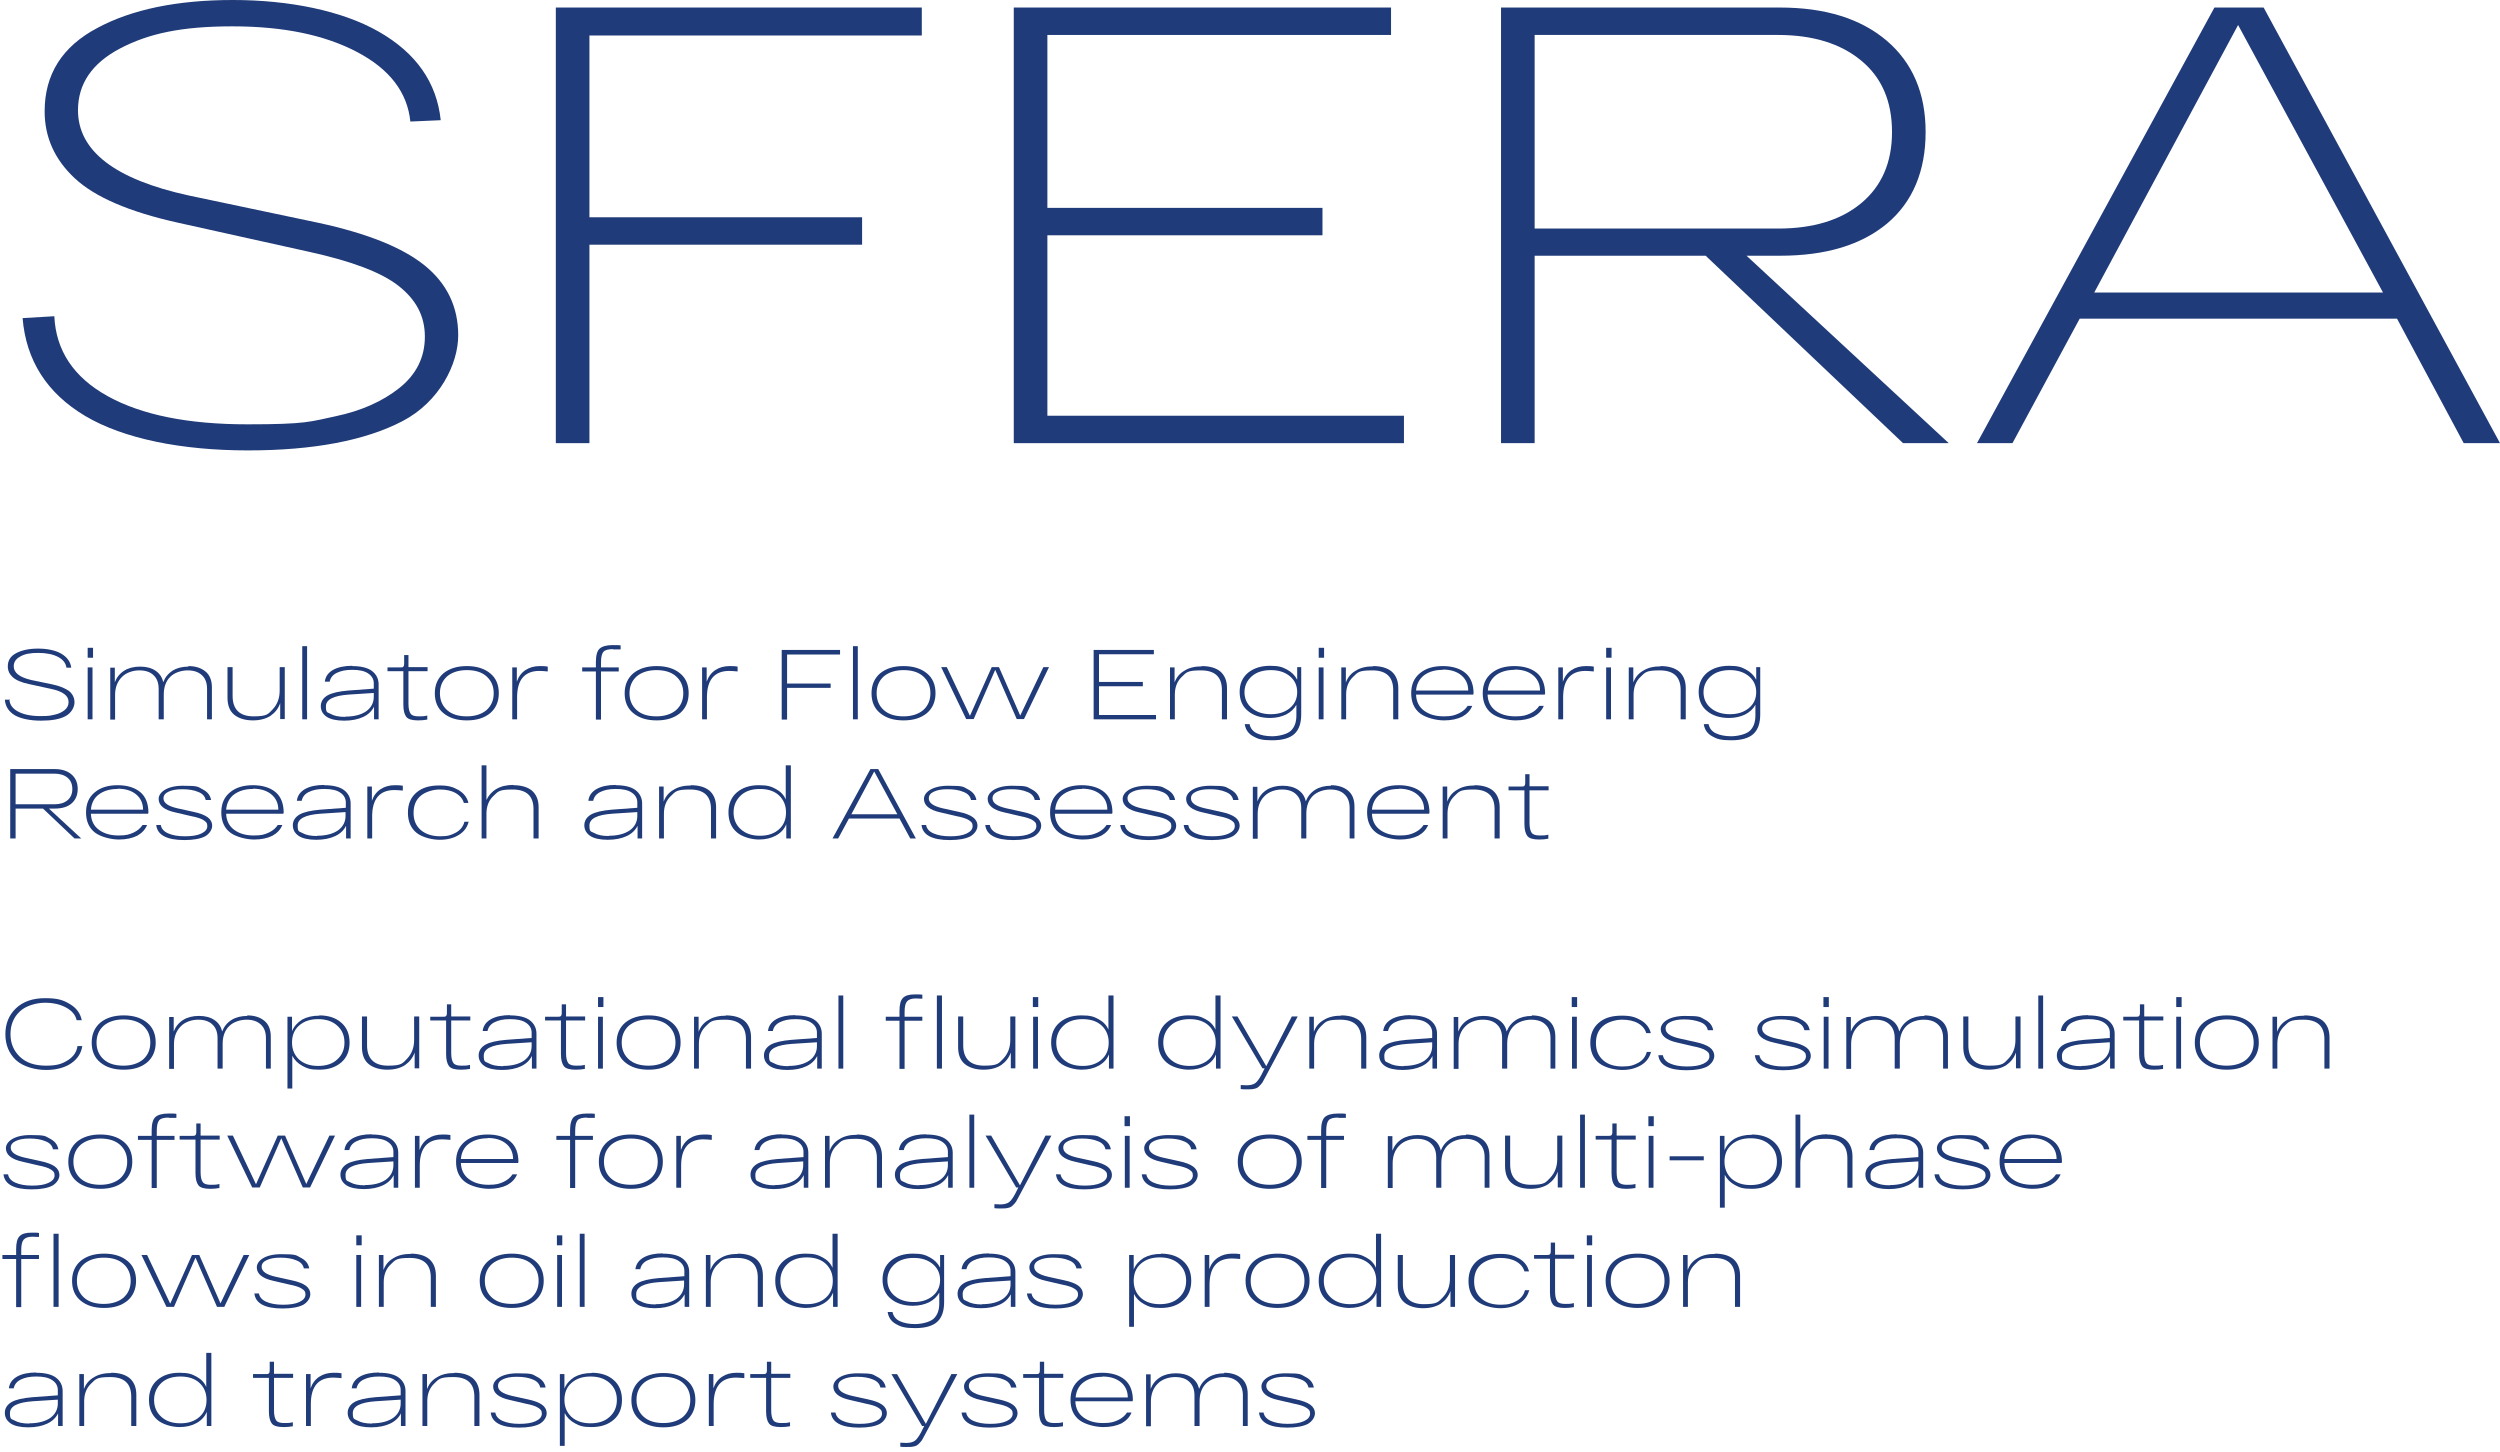 <?xml version="1.0" encoding="UTF-8"?> <svg xmlns="http://www.w3.org/2000/svg" id="_Слой_2" version="1.1" viewBox="0 0 929.7 540"><defs><style> .st0 { fill: #203b79; } </style></defs><g id="_Слой_1-2"><g><path class="st0" d="M20.2,117.6c.6,12.8,7.2,22.7,19.8,29.7,12.6,7,29.9,10.5,52,10.5s23.3-1,32.8-3c9.5-2,17.4-5.5,23.7-10.5,6.3-5,9.5-11.4,9.5-19.1s-3.3-13.8-9.8-18.9-17.6-9.2-33-12.6l-49.1-10.9c-18-4-30.8-9.5-38.3-16.5-7.5-7-11.2-15.3-11.2-24.9,0-13.7,6.5-24.1,19.6-31C49,3.5,65.9,0,86.6,0s40.5,3.9,54.3,11.8c13.8,7.9,21.5,18.8,23,32.9l-11.3.5c-1.1-10.8-7.6-19.4-19.7-25.8s-27.5-9.6-46.5-9.6-31.2,2.7-41.7,8.2-15.7,13.2-15.7,23c0,15.1,13.7,25.7,41.2,31.7l48.4,10.2c17.9,3.9,31,9.1,39.3,15.8s12.5,15.4,12.5,26-6.9,24.7-20.7,31.9c-13.8,7.2-33,10.9-57.5,10.9s-46.2-4.3-60.5-12.8-22-20.7-23.3-36.4l11.8-.7h0Z"></path><path class="st0" d="M206.7,164.8V2.8h136.1v10.4h-123.6v67.6h101.4v10.2h-101.4v73.8h-12.5Z"></path><path class="st0" d="M377,164.8V2.8h140.3v10.2h-127.8v64.3h102.3v10.2h-102.3v67.1h132.6v10.2h-145.1Z"></path><path class="st0" d="M707.7,164.8l-73.4-69.7h-63.6v69.7h-12.5V2.8h103.7c16.8,0,30,4.1,39.7,12.3,9.6,8.2,14.5,19.5,14.5,34s-4.8,26-14.3,34c-9.6,8-22.8,12-39.8,12h-12.5l75.2,69.7h-16.9ZM570.7,13v72h90.5c13,0,23.3-3.1,30.9-9.4s11.5-15.1,11.5-26.5-3.8-20.3-11.5-26.6c-7.6-6.3-17.9-9.5-30.9-9.5,0,0-90.5,0-90.5,0Z"></path><path class="st0" d="M916.2,164.8l-24.8-46.3h-118l-25,46.3h-13.2L823.5,2.8h18.3l87.9,162h-13.4ZM778.8,108.8h107.4l-53.9-99.5-53.5,99.5Z"></path></g></g><g><path class="st0" d="M3.5,259.9c0,2,1.1,3.6,3.2,4.7,2,1.1,4.8,1.7,8.3,1.7s3.7-.2,5.2-.5,2.8-.9,3.8-1.7c1-.8,1.5-1.8,1.5-3s-.5-2.2-1.6-3c-1-.8-2.8-1.5-5.3-2l-7.8-1.7c-2.9-.6-4.9-1.5-6.1-2.6-1.2-1.1-1.8-2.4-1.8-4,0-2.2,1-3.8,3.1-4.9,2.1-1.1,4.8-1.7,8.1-1.7s6.5.6,8.7,1.9c2.2,1.3,3.4,3,3.7,5.2h-1.8c-.2-1.6-1.2-3-3.1-4-1.9-1-4.4-1.5-7.4-1.5s-5,.4-6.6,1.3c-1.7.9-2.5,2.1-2.5,3.7,0,2.4,2.2,4.1,6.6,5.1l7.7,1.6c2.9.6,4.9,1.5,6.3,2.5,1.3,1.1,2,2.5,2,4.2s-1.1,3.9-3.3,5.1c-2.2,1.2-5.3,1.7-9.2,1.7s-7.4-.7-9.7-2c-2.3-1.4-3.5-3.3-3.7-5.8h1.9Z"></path><path class="st0" d="M32.6,244.6v-3.7h2v3.7h-2ZM32.6,267.5v-19.3h1.8v19.3h-1.8Z"></path><path class="st0" d="M70,247.7c2.7,0,4.8.7,6.4,2,1.6,1.3,2.4,3.3,2.4,5.9v11.9h-1.8v-11.3c0-2.2-.6-3.9-1.9-5.1s-3-1.8-5.3-1.8-4.9.8-6.5,2.4c-1.6,1.6-2.4,3.8-2.4,6.6v9.2h-1.9v-11.3c0-2.2-.6-3.9-1.9-5.1-1.2-1.2-3-1.8-5.3-1.8s-4.9.8-6.5,2.5c-1.6,1.6-2.5,3.8-2.5,6.6v9.2h-1.8v-19.3h1.7v5.4c.7-1.8,1.8-3.2,3.5-4.3,1.6-1,3.6-1.5,5.9-1.5s4.2.5,5.7,1.5c1.5,1,2.5,2.4,2.9,4.3.7-1.8,1.8-3.2,3.5-4.3,1.6-1,3.6-1.5,5.9-1.5Z"></path><path class="st0" d="M104.1,248.1h1.8v19.3h-1.7v-5.9c-.7,2-1.9,3.5-3.6,4.7-1.7,1.1-3.9,1.7-6.6,1.7s-5.2-.7-6.9-2.1c-1.7-1.4-2.5-3.5-2.5-6.4v-11.3h1.9v10.7c0,5,2.6,7.6,7.8,7.6s5.4-.9,7.1-2.6c1.7-1.8,2.6-4.1,2.6-6.9v-8.7Z"></path><path class="st0" d="M112.4,240.3h1.8v27.2h-1.8v-27.2Z"></path><path class="st0" d="M130.9,247.7c3.3,0,5.8.6,7.4,1.8,1.6,1.2,2.5,2.9,2.5,5v13h-1.7v-4.7c-.8,1.6-2.1,2.9-4,3.8-1.9.9-4.3,1.4-7.1,1.4s-5.2-.5-6.6-1.5-2.1-2.3-2.1-3.9.8-3,2.5-4c1.6-.9,4.2-1.5,7.7-1.8l9.5-.7v-2c0-1.5-.7-2.7-2-3.6-1.4-1-3.4-1.4-6-1.4s-4.2.4-5.7,1.1c-1.5.7-2.4,1.8-2.7,3.3h-1.8c.2-1.9,1.3-3.4,3.1-4.4,1.8-1,4.2-1.5,7.1-1.5ZM128.4,266.5c3.3,0,5.9-.7,7.8-2,1.9-1.4,2.8-3.2,2.8-5.4v-1.4l-9.3.6c-5.6.4-8.5,1.8-8.5,4.4s.6,2.1,1.8,2.8c1.2.7,3,1.1,5.4,1.1Z"></path><path class="st0" d="M159,249.6h-7.1v12.1c0,1.8.3,3,.8,3.7.5.7,1.5,1,3,1s1.9,0,3.2-.3v1.5c-1.1.2-2.2.3-3.4.3-2.2,0-3.7-.4-4.4-1.3s-1.1-2.4-1.1-4.5v-12.5h-5.9v-1.4h4.8c.5,0,.9,0,1.1-.3.2-.2.3-.5.3-1v-3.3h1.6v4.5h7.1v1.5Z"></path><path class="st0" d="M164.9,265.2c-2.2-1.8-3.2-4.3-3.2-7.4s1.1-5.6,3.2-7.4c2.2-1.8,5.1-2.7,8.7-2.7s6.5.9,8.7,2.7c2.2,1.8,3.2,4.3,3.2,7.4s-1.1,5.6-3.2,7.4c-2.2,1.8-5,2.7-8.7,2.7s-6.5-.9-8.7-2.7ZM166.3,251.5c-1.8,1.6-2.7,3.7-2.7,6.3s.9,4.7,2.7,6.3c1.8,1.6,4.3,2.3,7.3,2.3s5.5-.8,7.3-2.3c1.8-1.6,2.7-3.7,2.7-6.3s-.9-4.7-2.7-6.3c-1.8-1.6-4.3-2.3-7.3-2.3s-5.5.8-7.3,2.3Z"></path><path class="st0" d="M200.7,247.7c.9,0,1.9,0,3,.2v1.8c-1.2-.1-2.2-.2-3.1-.2-5.5,0-8.3,3.3-8.3,9.8v8.2h-1.8v-19.3h1.7v5.3c.6-1.8,1.7-3.3,3.2-4.3,1.5-1,3.3-1.5,5.4-1.5Z"></path><path class="st0" d="M228,241.4c-1.8,0-3,.3-3.6,1s-.9,2-.9,4v1.8h6.6v1.5h-6.6v17.9h-1.9v-17.9h-5.1v-1.5h5.1v-2.1c0-2.4.5-4.1,1.4-4.9.9-.8,2.5-1.3,4.8-1.3s2,0,3,.1v1.5c0,0-.5,0-1.2,0-.7,0-1.2,0-1.6,0Z"></path><path class="st0" d="M235.5,265.2c-2.2-1.8-3.2-4.3-3.2-7.4s1.1-5.6,3.2-7.4c2.2-1.8,5.1-2.7,8.7-2.7s6.5.9,8.7,2.7c2.2,1.8,3.2,4.3,3.2,7.4s-1.1,5.6-3.2,7.4c-2.2,1.8-5,2.7-8.7,2.7s-6.5-.9-8.7-2.7ZM236.8,251.5c-1.8,1.6-2.7,3.7-2.7,6.3s.9,4.7,2.7,6.3c1.8,1.6,4.3,2.3,7.3,2.3s5.5-.8,7.3-2.3c1.8-1.6,2.7-3.7,2.7-6.3s-.9-4.7-2.7-6.3c-1.8-1.6-4.3-2.3-7.3-2.3s-5.5.8-7.3,2.3Z"></path><path class="st0" d="M271.3,247.7c.9,0,1.9,0,3,.2v1.8c-1.2-.1-2.2-.2-3.1-.2-5.5,0-8.3,3.3-8.3,9.8v8.2h-1.8v-19.3h1.7v5.3c.6-1.8,1.7-3.3,3.2-4.3,1.5-1,3.3-1.5,5.4-1.5Z"></path><path class="st0" d="M290.7,267.5v-25.8h21.7v1.7h-19.7v10.8h16.2v1.6h-16.2v11.8h-2Z"></path><path class="st0" d="M317.2,240.3h1.8v27.2h-1.8v-27.2Z"></path><path class="st0" d="M327.3,265.2c-2.2-1.8-3.2-4.3-3.2-7.4s1.1-5.6,3.2-7.4c2.2-1.8,5.1-2.7,8.7-2.7s6.5.9,8.7,2.7c2.2,1.8,3.2,4.3,3.2,7.4s-1.1,5.6-3.2,7.4c-2.2,1.8-5,2.7-8.7,2.7s-6.5-.9-8.7-2.7ZM328.7,251.5c-1.8,1.6-2.7,3.7-2.7,6.3s.9,4.7,2.7,6.3c1.8,1.6,4.3,2.3,7.3,2.3s5.5-.8,7.3-2.3c1.8-1.6,2.7-3.7,2.7-6.3s-.9-4.7-2.7-6.3c-1.8-1.6-4.3-2.3-7.3-2.3s-5.5.8-7.3,2.3Z"></path><path class="st0" d="M388,248.1h2.1l-9.3,19.3h-2.7l-8-18.3-8,18.3h-2.8l-9.3-19.3h2.1l8.6,18.1,8.1-18.1h2.7l7.9,18,8.6-18Z"></path><path class="st0" d="M406.7,267.5v-25.8h22.4v1.6h-20.4v10.3h16.3v1.6h-16.3v10.7h21.2v1.6h-23.1Z"></path><path class="st0" d="M446.9,247.7c3,0,5.3.7,6.9,2,1.6,1.4,2.5,3.4,2.5,6.2v11.6h-1.9v-10.9c0-4.9-2.6-7.3-7.8-7.3s-5.4.8-7.1,2.4c-1.7,1.6-2.6,3.8-2.6,6.6v9.2h-1.8v-19.3h1.7v5.6c.7-1.9,1.9-3.4,3.7-4.4,1.7-1.1,3.9-1.6,6.5-1.6Z"></path><path class="st0" d="M482.3,248.1h1.6v17.5c0,3.3-.8,5.7-2.5,7.3-1.7,1.6-4.5,2.4-8.3,2.4s-5.4-.5-7.1-1.5c-1.8-1-2.8-2.5-3.1-4.5h1.8c.3,1.5,1.2,2.7,2.7,3.4,1.5.7,3.4,1.1,5.7,1.1s5.5-.7,6.9-2c1.4-1.3,2.1-3.2,2.1-5.7v-4c-.8,1.5-2.1,2.7-3.8,3.6-1.7.8-3.7,1.3-6,1.3-3.4,0-6.2-.9-8.2-2.6-2.1-1.7-3.1-4.1-3.1-7.1s1-5.3,3.1-7.1c2.1-1.7,4.8-2.6,8.2-2.6s4.6.5,6.3,1.4c1.7.9,3,2.2,3.8,3.8v-4.7ZM472.6,265.6c3,0,5.3-.8,7.1-2.3s2.7-3.5,2.7-5.9-.9-4.4-2.7-5.9-4.1-2.3-7.1-2.3-5.4.8-7.1,2.3-2.7,3.5-2.7,5.9.9,4.4,2.7,5.9,4.1,2.3,7.1,2.3Z"></path><path class="st0" d="M490.4,244.6v-3.7h2v3.7h-2ZM490.4,267.5v-19.3h1.8v19.3h-1.8Z"></path><path class="st0" d="M510.6,247.7c3,0,5.3.7,6.9,2,1.6,1.4,2.5,3.4,2.5,6.2v11.6h-1.9v-10.9c0-4.9-2.6-7.3-7.8-7.3s-5.4.8-7.1,2.4c-1.7,1.6-2.6,3.8-2.6,6.6v9.2h-1.8v-19.3h1.7v5.6c.7-1.9,1.9-3.4,3.7-4.4,1.7-1.1,3.9-1.6,6.5-1.6Z"></path><path class="st0" d="M547.9,258v.3h-21.3c.1,2.6,1.1,4.6,3,6,1.9,1.4,4.3,2.1,7.3,2.1s4-.4,5.6-1.1c1.5-.7,2.6-1.7,3.3-2.8h1.7c-.7,1.7-1.9,3-3.7,4-1.8.9-4.1,1.4-6.8,1.4s-6.7-.9-8.9-2.6c-2.2-1.7-3.3-4.2-3.3-7.5s1.1-5.7,3.3-7.5,5-2.6,8.5-2.6,6.4.9,8.4,2.6c2,1.7,3,4.3,3,7.7ZM536.5,249.1c-2.8,0-5.1.7-6.9,2-1.8,1.4-2.8,3.3-3,5.7h19.4c0-2.4-.9-4.3-2.6-5.7-1.7-1.4-4-2.1-6.8-2.1Z"></path><path class="st0" d="M574.5,258v.3h-21.3c.1,2.6,1.1,4.6,3,6,1.9,1.4,4.3,2.1,7.3,2.1s4-.4,5.6-1.1c1.5-.7,2.6-1.7,3.3-2.8h1.7c-.7,1.7-1.9,3-3.7,4-1.8.9-4.1,1.4-6.8,1.4s-6.7-.9-8.9-2.6c-2.2-1.7-3.3-4.2-3.3-7.5s1.1-5.7,3.3-7.5,5-2.6,8.5-2.6,6.4.9,8.4,2.6c2,1.7,3,4.3,3,7.7ZM563.2,249.1c-2.8,0-5.1.7-6.9,2-1.8,1.4-2.8,3.3-3,5.7h19.4c0-2.4-.9-4.3-2.6-5.7-1.7-1.4-4-2.1-6.8-2.1Z"></path><path class="st0" d="M589.7,247.7c.9,0,1.9,0,3,.2v1.8c-1.2-.1-2.2-.2-3.1-.2-5.5,0-8.3,3.3-8.3,9.8v8.2h-1.8v-19.3h1.7v5.3c.6-1.8,1.7-3.3,3.2-4.3,1.5-1,3.3-1.5,5.4-1.5Z"></path><path class="st0" d="M597.3,244.6v-3.7h2v3.7h-2ZM597.3,267.5v-19.3h1.8v19.3h-1.8Z"></path><path class="st0" d="M617.5,247.7c3,0,5.3.7,6.9,2,1.6,1.4,2.5,3.4,2.5,6.2v11.6h-1.9v-10.9c0-4.9-2.6-7.3-7.8-7.3s-5.4.8-7.1,2.4c-1.7,1.6-2.6,3.8-2.6,6.6v9.2h-1.8v-19.3h1.7v5.6c.7-1.9,1.9-3.4,3.7-4.4,1.7-1.1,3.9-1.6,6.5-1.6Z"></path><path class="st0" d="M653,248.1h1.6v17.5c0,3.3-.8,5.7-2.5,7.3-1.7,1.6-4.5,2.4-8.3,2.4s-5.4-.5-7.1-1.5c-1.8-1-2.8-2.5-3.1-4.5h1.8c.3,1.5,1.2,2.7,2.7,3.4,1.5.7,3.4,1.1,5.7,1.1s5.5-.7,6.9-2c1.4-1.3,2.1-3.2,2.1-5.7v-4c-.8,1.5-2.1,2.7-3.8,3.6-1.7.8-3.7,1.3-6,1.3-3.4,0-6.2-.9-8.2-2.6-2.1-1.7-3.1-4.1-3.1-7.1s1-5.3,3.1-7.1c2.1-1.7,4.8-2.6,8.2-2.6s4.6.5,6.3,1.4c1.7.9,3,2.2,3.8,3.8v-4.7ZM643.3,265.6c3,0,5.3-.8,7.1-2.3s2.7-3.5,2.7-5.9-.9-4.4-2.7-5.9-4.1-2.3-7.1-2.3-5.4.8-7.1,2.3-2.7,3.5-2.7,5.9.9,4.4,2.7,5.9,4.1,2.3,7.1,2.3Z"></path><path class="st0" d="M27.7,311.8l-11.7-11.1H5.8v11.1h-2v-25.8h16.5c2.7,0,4.8.7,6.3,2,1.5,1.3,2.3,3.1,2.3,5.4s-.8,4.1-2.3,5.4c-1.5,1.3-3.6,1.9-6.4,1.9h-2l12,11.1h-2.7ZM5.8,287.6v11.5h14.4c2.1,0,3.7-.5,4.9-1.5,1.2-1,1.8-2.4,1.8-4.2s-.6-3.2-1.8-4.2c-1.2-1-2.9-1.5-4.9-1.5H5.8Z"></path><path class="st0" d="M55.1,302.3v.3h-21.3c.1,2.6,1.1,4.6,3,6,1.9,1.4,4.3,2.1,7.3,2.1s4-.4,5.6-1.1c1.5-.7,2.6-1.7,3.3-2.8h1.7c-.7,1.7-1.9,3-3.7,4-1.8.9-4.1,1.4-6.8,1.4s-6.7-.9-8.9-2.6c-2.2-1.7-3.3-4.2-3.3-7.5s1.1-5.7,3.3-7.5,5-2.6,8.5-2.6,6.4.9,8.4,2.6c2,1.7,3,4.3,3,7.7ZM43.7,293.4c-2.8,0-5.1.7-6.9,2s-2.8,3.3-3,5.7h19.4c0-2.4-.9-4.3-2.6-5.7-1.7-1.4-4-2.1-6.8-2.1Z"></path><path class="st0" d="M76.5,297.5c-.3-1.4-1.2-2.4-2.8-3-1.6-.7-3.6-1-5.9-1s-3.8.3-5.1.9c-1.3.6-1.9,1.4-1.9,2.5,0,1.7,1.7,2.9,5.2,3.7l5.9,1.3c2.4.5,4.2,1.2,5.3,2,1.1.8,1.7,1.9,1.7,3.2s-.9,2.9-2.6,3.9c-1.7.9-4.3,1.4-7.7,1.4-6.6,0-10.1-1.9-10.5-5.6h1.7c.2,1.3,1.1,2.4,2.7,3.1s3.6,1.1,6.2,1.1,4.6-.3,6.1-1c1.5-.7,2.3-1.6,2.3-2.8s-.5-1.6-1.4-2.2c-.9-.6-2.5-1.1-4.6-1.5l-6-1.4c-4.1-.9-6.1-2.6-6.1-5s3-4.9,9-4.9,5.5.4,7.3,1.3c1.8.9,2.9,2.2,3.2,4h-1.8Z"></path><path class="st0" d="M105.4,302.3v.3h-21.3c.1,2.6,1.1,4.6,3,6,1.9,1.4,4.3,2.1,7.3,2.1s4-.4,5.6-1.1c1.5-.7,2.6-1.7,3.3-2.8h1.7c-.7,1.7-1.9,3-3.7,4-1.8.9-4.1,1.4-6.8,1.4s-6.7-.9-8.9-2.6c-2.2-1.7-3.3-4.2-3.3-7.5s1.1-5.7,3.3-7.5,5-2.6,8.5-2.6,6.4.9,8.4,2.6c2,1.7,3,4.3,3,7.7ZM94,293.4c-2.8,0-5.1.7-6.9,2s-2.8,3.3-3,5.7h19.4c0-2.4-.9-4.3-2.6-5.7-1.7-1.4-4-2.1-6.8-2.1Z"></path><path class="st0" d="M120.5,292c3.3,0,5.8.6,7.4,1.8,1.6,1.2,2.5,2.9,2.5,5v13h-1.7v-4.7c-.8,1.6-2.1,2.9-4,3.8-1.9.9-4.3,1.4-7.1,1.4s-5.2-.5-6.6-1.5-2.1-2.3-2.1-3.9.8-3,2.5-4c1.6-.9,4.2-1.5,7.7-1.8l9.5-.7v-2c0-1.5-.7-2.7-2-3.6-1.4-1-3.4-1.4-6-1.4s-4.2.4-5.7,1.1c-1.5.7-2.4,1.8-2.7,3.3h-1.8c.2-1.9,1.3-3.4,3.1-4.4,1.8-1,4.2-1.5,7.1-1.5ZM117.9,310.8c3.3,0,5.9-.7,7.8-2,1.9-1.4,2.8-3.2,2.8-5.4v-1.4l-9.3.6c-5.6.4-8.5,1.8-8.5,4.4s.6,2.1,1.8,2.8c1.2.7,3,1.1,5.4,1.1Z"></path><path class="st0" d="M146.8,292c.9,0,1.9,0,3,.2v1.8c-1.2-.1-2.2-.2-3.1-.2-5.5,0-8.3,3.3-8.3,9.8v8.2h-1.8v-19.3h1.7v5.3c.6-1.8,1.7-3.3,3.2-4.3,1.5-1,3.3-1.5,5.4-1.5Z"></path><path class="st0" d="M174.3,305.5c-.5,2.1-1.7,3.8-3.7,5-1.9,1.2-4.3,1.8-7.1,1.8s-6.5-.9-8.6-2.6c-2.1-1.7-3.2-4.2-3.2-7.5s1.1-5.7,3.2-7.5c2.1-1.8,4.9-2.6,8.5-2.6s5.1.6,7.1,1.7c1.9,1.1,3.2,2.7,3.7,4.8h-1.7c-.4-1.5-1.5-2.8-3.1-3.7-1.6-.9-3.6-1.3-5.9-1.3s-5.2.8-7,2.3c-1.8,1.5-2.7,3.6-2.7,6.4s.9,4.8,2.7,6.4c1.8,1.5,4.2,2.3,7.2,2.3s4.2-.5,5.9-1.4c1.6-.9,2.7-2.3,3.1-4h1.8Z"></path><path class="st0" d="M190.9,292c3,0,5.3.7,6.9,2,1.6,1.4,2.5,3.4,2.5,6.2v11.6h-1.9v-10.9c0-4.9-2.6-7.3-7.8-7.3s-5.4.8-7.1,2.4c-1.7,1.6-2.6,3.8-2.6,6.6v9.2h-1.8v-27.2h1.8v12.9c.8-1.7,2-3.1,3.7-4.1,1.7-1,3.8-1.5,6.3-1.5Z"></path><path class="st0" d="M228.9,292c3.3,0,5.8.6,7.4,1.8,1.6,1.2,2.5,2.9,2.5,5v13h-1.7v-4.7c-.8,1.6-2.1,2.9-4,3.8-1.9.9-4.3,1.4-7.1,1.4s-5.2-.5-6.6-1.5-2.1-2.3-2.1-3.9.8-3,2.5-4c1.6-.9,4.2-1.5,7.7-1.8l9.5-.7v-2c0-1.5-.7-2.7-2-3.6-1.4-1-3.4-1.4-6-1.4s-4.2.4-5.7,1.1c-1.5.7-2.4,1.8-2.7,3.3h-1.8c.2-1.9,1.3-3.4,3.1-4.4,1.8-1,4.2-1.5,7.1-1.5ZM226.4,310.8c3.3,0,5.9-.7,7.8-2,1.9-1.4,2.8-3.2,2.8-5.4v-1.4l-9.3.6c-5.6.4-8.5,1.8-8.5,4.4s.6,2.1,1.8,2.8c1.2.7,3,1.1,5.4,1.1Z"></path><path class="st0" d="M256.9,292c3,0,5.3.7,6.9,2,1.6,1.4,2.5,3.4,2.5,6.2v11.6h-1.9v-10.9c0-4.9-2.6-7.3-7.8-7.3s-5.4.8-7.1,2.4c-1.7,1.6-2.6,3.8-2.6,6.6v9.2h-1.8v-19.3h1.7v5.6c.7-1.9,1.9-3.4,3.7-4.4,1.7-1.1,3.9-1.6,6.5-1.6Z"></path><path class="st0" d="M292.3,284.6h1.8v27.2h-1.7v-5.3c-.7,1.8-2,3.2-3.8,4.2-1.8,1-3.9,1.5-6.4,1.5s-6.2-.9-8.2-2.7c-2.1-1.8-3.1-4.3-3.1-7.4s1-5.6,3.1-7.4c2.1-1.8,4.8-2.7,8.2-2.7s4.6.5,6.3,1.4c1.7.9,3,2.2,3.7,3.9v-12.7ZM275.5,308.4c1.8,1.6,4.1,2.4,7.1,2.4s5.3-.8,7.1-2.4c1.8-1.6,2.6-3.7,2.6-6.3s-.9-4.7-2.6-6.3-4.1-2.4-7.1-2.4-5.4.8-7.1,2.4-2.7,3.7-2.7,6.3.9,4.7,2.7,6.3Z"></path><path class="st0" d="M338.5,311.8l-4-7.4h-18.8l-4,7.4h-2.1l14.1-25.8h2.9l14,25.8h-2.1ZM316.6,302.8h17.1l-8.6-15.9-8.5,15.9Z"></path><path class="st0" d="M361.1,297.5c-.3-1.4-1.2-2.4-2.8-3-1.6-.7-3.6-1-5.9-1s-3.8.3-5.1.9c-1.3.6-1.9,1.4-1.9,2.5,0,1.7,1.7,2.9,5.2,3.7l5.9,1.3c2.4.5,4.2,1.2,5.3,2,1.1.8,1.7,1.9,1.7,3.2s-.9,2.9-2.6,3.9c-1.7.9-4.3,1.4-7.7,1.4-6.6,0-10.1-1.9-10.5-5.6h1.7c.2,1.3,1.1,2.4,2.7,3.1s3.6,1.1,6.2,1.1,4.6-.3,6.1-1c1.5-.7,2.3-1.6,2.3-2.8s-.5-1.6-1.4-2.2c-.9-.6-2.5-1.1-4.6-1.5l-6-1.4c-4.1-.9-6.1-2.6-6.1-5s3-4.9,9-4.9,5.5.4,7.3,1.3c1.8.9,2.9,2.2,3.2,4h-1.8Z"></path><path class="st0" d="M384.8,297.5c-.3-1.4-1.2-2.4-2.8-3-1.6-.7-3.6-1-5.9-1s-3.8.3-5.1.9c-1.3.6-1.9,1.4-1.9,2.5,0,1.7,1.7,2.9,5.2,3.7l5.9,1.3c2.4.5,4.2,1.2,5.3,2,1.1.8,1.7,1.9,1.7,3.2s-.9,2.9-2.6,3.9c-1.7.9-4.3,1.4-7.7,1.4-6.6,0-10.1-1.9-10.5-5.6h1.7c.2,1.3,1.1,2.4,2.7,3.1s3.6,1.1,6.2,1.1,4.6-.3,6.1-1c1.5-.7,2.3-1.6,2.3-2.8s-.5-1.6-1.4-2.2c-.9-.6-2.5-1.1-4.6-1.5l-6-1.4c-4.1-.9-6.1-2.6-6.1-5s3-4.9,9-4.9,5.5.4,7.3,1.3c1.8.9,2.9,2.2,3.2,4h-1.8Z"></path><path class="st0" d="M413.6,302.3v.3h-21.3c.1,2.6,1.1,4.6,3,6,1.9,1.4,4.3,2.1,7.3,2.1s4-.4,5.6-1.1c1.5-.7,2.6-1.7,3.3-2.8h1.7c-.7,1.7-1.9,3-3.7,4-1.8.9-4.1,1.4-6.8,1.4s-6.7-.9-8.9-2.6c-2.2-1.7-3.3-4.2-3.3-7.5s1.1-5.7,3.3-7.5,5-2.6,8.5-2.6,6.4.9,8.4,2.6c2,1.7,3,4.3,3,7.7ZM402.3,293.4c-2.8,0-5.1.7-6.9,2s-2.8,3.3-3,5.7h19.4c0-2.4-.9-4.3-2.6-5.7-1.7-1.4-4-2.1-6.8-2.1Z"></path><path class="st0" d="M435,297.5c-.3-1.4-1.2-2.4-2.8-3-1.6-.7-3.6-1-5.9-1s-3.8.3-5.1.9c-1.3.6-1.9,1.4-1.9,2.5,0,1.7,1.7,2.9,5.2,3.7l5.9,1.3c2.4.5,4.2,1.2,5.3,2,1.1.8,1.7,1.9,1.7,3.2s-.9,2.9-2.6,3.9c-1.7.9-4.3,1.4-7.7,1.4-6.6,0-10.1-1.9-10.5-5.6h1.7c.2,1.3,1.1,2.4,2.7,3.1s3.6,1.1,6.2,1.1,4.6-.3,6.1-1c1.5-.7,2.3-1.6,2.3-2.8s-.5-1.6-1.4-2.2c-.9-.6-2.5-1.1-4.6-1.5l-6-1.4c-4.1-.9-6.1-2.6-6.1-5s3-4.9,9-4.9,5.5.4,7.3,1.3c1.8.9,2.9,2.2,3.2,4h-1.8Z"></path><path class="st0" d="M458.6,297.5c-.3-1.4-1.2-2.4-2.8-3-1.6-.7-3.6-1-5.9-1s-3.8.3-5.1.9c-1.3.6-1.9,1.4-1.9,2.5,0,1.7,1.7,2.9,5.2,3.7l5.9,1.3c2.4.5,4.2,1.2,5.3,2,1.1.8,1.7,1.9,1.7,3.2s-.9,2.9-2.6,3.9c-1.7.9-4.3,1.4-7.7,1.4-6.6,0-10.1-1.9-10.5-5.6h1.7c.2,1.3,1.1,2.4,2.7,3.1s3.6,1.1,6.2,1.1,4.6-.3,6.1-1c1.5-.7,2.3-1.6,2.3-2.8s-.5-1.6-1.4-2.2c-.9-.6-2.5-1.1-4.6-1.5l-6-1.4c-4.1-.9-6.1-2.6-6.1-5s3-4.9,9-4.9,5.5.4,7.3,1.3c1.8.9,2.9,2.2,3.2,4h-1.8Z"></path><path class="st0" d="M494.9,292c2.7,0,4.8.7,6.4,2s2.4,3.3,2.4,5.9v11.9h-1.8v-11.3c0-2.2-.6-3.9-1.9-5.1-1.2-1.2-3-1.8-5.3-1.8s-4.9.8-6.5,2.4-2.4,3.8-2.4,6.6v9.2h-1.9v-11.3c0-2.2-.6-3.9-1.9-5.1-1.2-1.2-3-1.8-5.3-1.8s-4.9.8-6.5,2.5c-1.6,1.6-2.5,3.8-2.5,6.6v9.2h-1.8v-19.3h1.7v5.4c.7-1.8,1.8-3.2,3.5-4.3,1.6-1,3.6-1.5,5.9-1.5s4.2.5,5.7,1.5c1.5,1,2.5,2.4,2.9,4.3.7-1.8,1.8-3.2,3.5-4.3,1.6-1,3.6-1.5,5.9-1.5Z"></path><path class="st0" d="M531.5,302.3v.3h-21.3c.1,2.6,1.1,4.6,3,6,1.9,1.4,4.3,2.1,7.3,2.1s4-.4,5.6-1.1c1.5-.7,2.6-1.7,3.3-2.8h1.7c-.7,1.7-1.9,3-3.7,4-1.8.9-4.1,1.4-6.8,1.4s-6.7-.9-8.9-2.6c-2.2-1.7-3.3-4.2-3.3-7.5s1.1-5.7,3.3-7.5,5-2.6,8.5-2.6,6.4.9,8.4,2.6c2,1.7,3,4.3,3,7.7ZM520.1,293.4c-2.8,0-5.1.7-6.9,2-1.8,1.4-2.8,3.3-3,5.7h19.4c0-2.4-.9-4.3-2.6-5.7-1.7-1.4-4-2.1-6.8-2.1Z"></path><path class="st0" d="M548.3,292c3,0,5.3.7,6.9,2,1.6,1.4,2.5,3.4,2.5,6.2v11.6h-1.9v-10.9c0-4.9-2.6-7.3-7.8-7.3s-5.4.8-7.1,2.4c-1.7,1.6-2.6,3.8-2.6,6.6v9.2h-1.8v-19.3h1.7v5.6c.7-1.9,1.9-3.4,3.7-4.4,1.7-1.1,3.9-1.6,6.5-1.6Z"></path><path class="st0" d="M575.9,293.9h-7.1v12.1c0,1.8.3,3,.8,3.7.5.7,1.5,1,3,1s1.9,0,3.2-.3v1.5c-1.1.2-2.2.3-3.4.3-2.2,0-3.7-.4-4.4-1.3s-1.1-2.4-1.1-4.5v-12.5h-5.9v-1.4h4.8c.5,0,.9,0,1.1-.3.2-.2.3-.5.3-1v-3.3h1.6v4.5h7.1v1.5Z"></path><path class="st0" d="M28.8,389h1.8c-.4,2.7-1.8,4.8-4.1,6.4-2.3,1.6-5.5,2.5-9.4,2.5s-8.5-1.2-11.2-3.7c-2.6-2.5-3.9-5.7-3.9-9.6s1.3-7.1,3.9-9.6c2.6-2.5,6.2-3.8,10.9-3.8s6.7.7,9.2,2.2c2.5,1.5,3.9,3.5,4.4,6h-1.9c-.4-1.9-1.7-3.5-3.9-4.7-2.2-1.2-4.8-1.8-7.9-1.8s-7.2,1.1-9.4,3.3c-2.3,2.2-3.4,5-3.4,8.4s1.2,6.2,3.5,8.4c2.3,2.2,5.5,3.3,9.7,3.3s6-.7,8.1-2,3.3-3.1,3.6-5.2Z"></path><path class="st0" d="M37.3,395.1c-2.2-1.8-3.2-4.3-3.2-7.4s1.1-5.6,3.2-7.4c2.2-1.8,5.1-2.7,8.7-2.7s6.5.9,8.7,2.7c2.2,1.8,3.2,4.3,3.2,7.4s-1.1,5.6-3.2,7.4c-2.2,1.8-5,2.7-8.7,2.7s-6.5-.9-8.7-2.7ZM38.6,381.4c-1.8,1.6-2.7,3.7-2.7,6.3s.9,4.7,2.7,6.3c1.8,1.6,4.3,2.3,7.3,2.3s5.5-.8,7.3-2.3c1.8-1.6,2.7-3.7,2.7-6.3s-.9-4.7-2.7-6.3c-1.8-1.6-4.3-2.3-7.3-2.3s-5.5.8-7.3,2.3Z"></path><path class="st0" d="M91.9,377.6c2.7,0,4.8.7,6.4,2,1.6,1.3,2.4,3.3,2.4,5.9v11.9h-1.8v-11.3c0-2.2-.6-3.9-1.9-5.1s-3-1.8-5.3-1.8-4.9.8-6.5,2.4c-1.6,1.6-2.4,3.8-2.4,6.6v9.2h-1.9v-11.3c0-2.2-.6-3.9-1.9-5.1-1.2-1.2-3-1.8-5.3-1.8s-4.9.8-6.5,2.5c-1.6,1.6-2.5,3.8-2.5,6.6v9.2h-1.8v-19.3h1.7v5.4c.7-1.8,1.8-3.2,3.5-4.3,1.6-1,3.6-1.5,5.9-1.5s4.2.5,5.7,1.5c1.5,1,2.5,2.4,2.9,4.3.7-1.8,1.8-3.2,3.5-4.3,1.6-1,3.6-1.5,5.9-1.5Z"></path><path class="st0" d="M118.7,377.6c3.4,0,6.2.9,8.2,2.7,2.1,1.8,3.1,4.3,3.1,7.4s-1,5.6-3.1,7.4c-2.1,1.8-4.8,2.7-8.2,2.7s-4.5-.5-6.2-1.4c-1.7-.9-3-2.2-3.8-3.8v12.2h-1.8v-26.7h1.7v5.4c.7-1.8,2-3.2,3.7-4.3,1.8-1,3.9-1.5,6.5-1.5ZM111.2,394c1.8,1.6,4.1,2.4,7.1,2.4s5.4-.8,7.1-2.4c1.8-1.6,2.7-3.7,2.7-6.3s-.9-4.7-2.7-6.3-4.1-2.4-7.1-2.4-5.3.8-7.1,2.4-2.6,3.7-2.6,6.3.9,4.7,2.6,6.3Z"></path><path class="st0" d="M154.1,378h1.8v19.3h-1.7v-5.9c-.7,2-1.9,3.5-3.6,4.7-1.7,1.1-3.9,1.7-6.6,1.7s-5.2-.7-6.9-2.1c-1.7-1.4-2.5-3.5-2.5-6.4v-11.3h1.9v10.7c0,5,2.6,7.6,7.8,7.6s5.4-.9,7.1-2.6c1.7-1.8,2.6-4.1,2.6-6.9v-8.7Z"></path><path class="st0" d="M174.9,379.5h-7.1v12.1c0,1.8.3,3,.8,3.7.5.7,1.5,1,3,1s1.9,0,3.2-.3v1.5c-1.1.2-2.2.3-3.4.3-2.2,0-3.7-.4-4.4-1.3s-1.1-2.4-1.1-4.5v-12.5h-5.9v-1.4h4.8c.5,0,.9,0,1.1-.3.2-.2.3-.5.3-1v-3.3h1.6v4.5h7.1v1.5Z"></path><path class="st0" d="M189.6,377.6c3.3,0,5.8.6,7.4,1.8,1.6,1.2,2.5,2.9,2.5,5v13h-1.7v-4.7c-.8,1.6-2.1,2.9-4,3.8-1.9.9-4.3,1.4-7.1,1.4s-5.2-.5-6.6-1.5-2.1-2.3-2.1-3.9.8-3,2.5-4c1.6-.9,4.2-1.5,7.7-1.8l9.5-.7v-2c0-1.5-.7-2.7-2-3.6-1.4-1-3.4-1.4-6-1.4s-4.2.4-5.7,1.1c-1.5.7-2.4,1.8-2.7,3.3h-1.8c.2-1.9,1.3-3.4,3.1-4.4,1.8-1,4.2-1.5,7.1-1.5ZM187.1,396.4c3.3,0,5.9-.7,7.8-2,1.9-1.4,2.8-3.2,2.8-5.4v-1.4l-9.3.6c-5.6.4-8.5,1.8-8.5,4.4s.6,2.1,1.8,2.8c1.2.7,3,1.1,5.4,1.1Z"></path><path class="st0" d="M217.6,379.5h-7.1v12.1c0,1.8.3,3,.8,3.7.5.7,1.5,1,3,1s1.9,0,3.2-.3v1.5c-1.1.2-2.2.3-3.4.3-2.2,0-3.7-.4-4.4-1.3s-1.1-2.4-1.1-4.5v-12.5h-5.9v-1.4h4.8c.5,0,.9,0,1.1-.3.2-.2.3-.5.3-1v-3.3h1.6v4.5h7.1v1.5Z"></path><path class="st0" d="M222.4,374.5v-3.7h2v3.7h-2ZM222.4,397.4v-19.3h1.8v19.3h-1.8Z"></path><path class="st0" d="M232.5,395.1c-2.2-1.8-3.2-4.3-3.2-7.4s1.1-5.6,3.2-7.4c2.2-1.8,5.1-2.7,8.7-2.7s6.5.9,8.7,2.7c2.2,1.8,3.2,4.3,3.2,7.4s-1.1,5.6-3.2,7.4c-2.2,1.8-5,2.7-8.7,2.7s-6.5-.9-8.7-2.7ZM233.9,381.4c-1.8,1.6-2.7,3.7-2.7,6.3s.9,4.7,2.7,6.3c1.8,1.6,4.3,2.3,7.3,2.3s5.5-.8,7.3-2.3c1.8-1.6,2.7-3.7,2.7-6.3s-.9-4.7-2.7-6.3c-1.8-1.6-4.3-2.3-7.3-2.3s-5.5.8-7.3,2.3Z"></path><path class="st0" d="M269.9,377.6c3,0,5.3.7,6.9,2,1.6,1.4,2.5,3.4,2.5,6.2v11.6h-1.9v-10.9c0-4.9-2.6-7.3-7.8-7.3s-5.4.8-7.1,2.4c-1.7,1.6-2.6,3.8-2.6,6.6v9.2h-1.8v-19.3h1.7v5.6c.7-1.9,1.9-3.4,3.7-4.4,1.7-1.1,3.9-1.6,6.5-1.6Z"></path><path class="st0" d="M295.7,377.6c3.3,0,5.8.6,7.4,1.8,1.6,1.2,2.5,2.9,2.5,5v13h-1.7v-4.7c-.8,1.6-2.1,2.9-4,3.8-1.9.9-4.3,1.4-7.1,1.4s-5.2-.5-6.6-1.5-2.1-2.3-2.1-3.9.8-3,2.5-4c1.6-.9,4.2-1.5,7.7-1.8l9.5-.7v-2c0-1.5-.7-2.7-2-3.6-1.4-1-3.4-1.4-6-1.4s-4.2.4-5.7,1.1c-1.5.7-2.4,1.8-2.7,3.3h-1.8c.2-1.9,1.3-3.4,3.1-4.4,1.8-1,4.2-1.5,7.1-1.5ZM293.2,396.4c3.3,0,5.9-.7,7.8-2,1.9-1.4,2.8-3.2,2.8-5.4v-1.4l-9.3.6c-5.6.4-8.5,1.8-8.5,4.4s.6,2.1,1.8,2.8c1.2.7,3,1.1,5.4,1.1Z"></path><path class="st0" d="M311.8,370.2h1.8v27.2h-1.8v-27.2Z"></path><path class="st0" d="M334.5,376c0-2.4.4-4,1.3-4.9.9-.9,2.3-1.3,4.4-1.3s1.9,0,2.8.1v1.5c-1,0-1.8-.1-2.4-.1-1.6,0-2.7.4-3.3,1.1-.6.7-.9,2-.9,3.9v1.8h6.6v1.5h-6.6v17.9h-1.9v-17.9h-5.1v-1.5h5.1v-2.1ZM348.4,370.2h1.9v27.2h-1.9v-27.2Z"></path><path class="st0" d="M375.8,378h1.8v19.3h-1.7v-5.9c-.7,2-1.9,3.5-3.6,4.7-1.7,1.1-3.9,1.7-6.6,1.7s-5.2-.7-6.9-2.1c-1.7-1.4-2.5-3.5-2.5-6.4v-11.3h1.9v10.7c0,5,2.6,7.6,7.8,7.6s5.4-.9,7.1-2.6c1.7-1.8,2.6-4.1,2.6-6.9v-8.7Z"></path><path class="st0" d="M384.1,374.5v-3.7h2v3.7h-2ZM384.2,397.4v-19.3h1.8v19.3h-1.8Z"></path><path class="st0" d="M412.3,370.2h1.8v27.2h-1.7v-5.3c-.7,1.8-2,3.2-3.8,4.2-1.8,1-3.9,1.5-6.4,1.5s-6.2-.9-8.2-2.7c-2.1-1.8-3.1-4.3-3.1-7.4s1-5.6,3.1-7.4c2.1-1.8,4.8-2.7,8.2-2.7s4.6.5,6.3,1.4c1.7.9,3,2.2,3.7,3.9v-12.7ZM395.5,394c1.8,1.6,4.1,2.4,7.1,2.4s5.3-.8,7.1-2.4c1.8-1.6,2.6-3.7,2.6-6.3s-.9-4.7-2.6-6.3-4.1-2.4-7.1-2.4-5.4.8-7.1,2.4-2.7,3.7-2.7,6.3.9,4.7,2.7,6.3Z"></path><path class="st0" d="M452.1,370.2h1.8v27.2h-1.7v-5.3c-.7,1.8-2,3.2-3.8,4.2-1.8,1-3.9,1.5-6.4,1.5s-6.2-.9-8.2-2.7c-2.1-1.8-3.1-4.3-3.1-7.4s1-5.6,3.1-7.4c2.1-1.8,4.8-2.7,8.2-2.7s4.6.5,6.3,1.4c1.7.9,3,2.2,3.7,3.9v-12.7ZM435.3,394c1.8,1.6,4.1,2.4,7.1,2.4s5.3-.8,7.1-2.4c1.8-1.6,2.6-3.7,2.6-6.3s-.9-4.7-2.6-6.3-4.1-2.4-7.1-2.4-5.4.8-7.1,2.4-2.7,3.7-2.7,6.3.9,4.7,2.7,6.3Z"></path><path class="st0" d="M480.5,378h2.1l-11.8,22.1c-.6,1.1-1,1.9-1.3,2.4-.3.5-.8,1-1.3,1.5-.5.5-1.1.8-1.8.9-.7.2-1.5.2-2.6.2s-1.7,0-2.4-.1v-1.5c.7,0,1.5.1,2.2.1,1.4,0,2.5-.3,3.2-.8.7-.5,1.5-1.6,2.3-3.1l1.2-2.4h-.8l-11.4-19.3h2.1l10.7,18.5,9.5-18.5Z"></path><path class="st0" d="M498.7,377.6c3,0,5.3.7,6.9,2,1.6,1.4,2.5,3.4,2.5,6.2v11.6h-1.9v-10.9c0-4.9-2.6-7.3-7.8-7.3s-5.4.8-7.1,2.4c-1.7,1.6-2.6,3.8-2.6,6.6v9.2h-1.8v-19.3h1.7v5.6c.7-1.9,1.9-3.4,3.7-4.4,1.7-1.1,3.9-1.6,6.5-1.6Z"></path><path class="st0" d="M524.5,377.6c3.3,0,5.8.6,7.4,1.8,1.6,1.2,2.5,2.9,2.5,5v13h-1.7v-4.7c-.8,1.6-2.1,2.9-4,3.8-1.9.9-4.3,1.4-7.1,1.4s-5.2-.5-6.6-1.5c-1.4-1-2.1-2.3-2.1-3.9s.8-3,2.5-4c1.6-.9,4.2-1.5,7.7-1.8l9.5-.7v-2c0-1.5-.7-2.7-2-3.6-1.4-1-3.4-1.4-6-1.4s-4.2.4-5.7,1.1c-1.5.7-2.4,1.8-2.7,3.3h-1.8c.2-1.9,1.3-3.4,3.1-4.4,1.8-1,4.2-1.5,7.1-1.5ZM522,396.4c3.3,0,5.9-.7,7.8-2,1.9-1.4,2.8-3.2,2.8-5.4v-1.4l-9.3.6c-5.6.4-8.5,1.8-8.5,4.4s.6,2.1,1.8,2.8c1.2.7,3,1.1,5.4,1.1Z"></path><path class="st0" d="M569.6,377.6c2.7,0,4.8.7,6.4,2s2.4,3.3,2.4,5.9v11.9h-1.8v-11.3c0-2.2-.6-3.9-1.9-5.1-1.2-1.2-3-1.8-5.3-1.8s-4.9.8-6.5,2.4-2.4,3.8-2.4,6.6v9.2h-1.9v-11.3c0-2.2-.6-3.9-1.9-5.1-1.2-1.2-3-1.8-5.3-1.8s-4.9.8-6.5,2.5c-1.6,1.6-2.5,3.8-2.5,6.6v9.2h-1.8v-19.3h1.7v5.4c.7-1.8,1.8-3.2,3.5-4.3,1.6-1,3.6-1.5,5.9-1.5s4.2.5,5.7,1.5c1.5,1,2.5,2.4,2.9,4.3.7-1.8,1.8-3.2,3.5-4.3,1.6-1,3.6-1.5,5.9-1.5Z"></path><path class="st0" d="M584.5,374.5v-3.7h2v3.7h-2ZM584.6,397.4v-19.3h1.8v19.3h-1.8Z"></path><path class="st0" d="M614,391.1c-.5,2.1-1.7,3.8-3.7,5s-4.3,1.8-7.1,1.8-6.5-.9-8.6-2.6c-2.1-1.7-3.2-4.2-3.2-7.5s1.1-5.7,3.2-7.5c2.1-1.8,4.9-2.6,8.5-2.6s5.1.6,7.1,1.7c1.9,1.1,3.2,2.7,3.7,4.8h-1.7c-.4-1.5-1.5-2.8-3.1-3.7-1.6-.9-3.6-1.3-5.9-1.3s-5.2.8-7,2.3-2.7,3.6-2.7,6.4.9,4.8,2.7,6.4,4.2,2.3,7.2,2.3,4.2-.5,5.9-1.4c1.6-.9,2.7-2.3,3.1-4h1.8Z"></path><path class="st0" d="M635.1,383.1c-.3-1.4-1.2-2.4-2.8-3s-3.6-1-5.9-1-3.8.3-5.1.9c-1.3.6-1.9,1.4-1.9,2.5,0,1.7,1.7,2.9,5.2,3.7l5.9,1.3c2.4.5,4.2,1.2,5.3,2,1.1.8,1.7,1.9,1.7,3.2s-.9,2.9-2.6,3.9c-1.7.9-4.3,1.4-7.7,1.4-6.6,0-10.1-1.9-10.5-5.6h1.7c.2,1.3,1.1,2.4,2.7,3.1s3.6,1.1,6.2,1.1,4.6-.3,6.1-1c1.5-.7,2.3-1.6,2.3-2.8s-.5-1.6-1.4-2.2-2.5-1.1-4.6-1.5l-6-1.4c-4.1-.9-6.1-2.6-6.1-5s3-4.9,9-4.9,5.5.4,7.3,1.3c1.8.9,2.9,2.2,3.2,4h-1.8Z"></path><path class="st0" d="M671,383.1c-.3-1.4-1.2-2.4-2.8-3s-3.6-1-5.9-1-3.8.3-5.1.9c-1.3.6-1.9,1.4-1.9,2.5,0,1.7,1.7,2.9,5.2,3.7l5.9,1.3c2.4.5,4.2,1.2,5.3,2,1.1.8,1.7,1.9,1.7,3.2s-.9,2.9-2.6,3.9c-1.7.9-4.3,1.4-7.7,1.4-6.6,0-10.1-1.9-10.5-5.6h1.7c.2,1.3,1.1,2.4,2.7,3.1s3.6,1.1,6.2,1.1,4.6-.3,6.1-1c1.5-.7,2.3-1.6,2.3-2.8s-.5-1.6-1.4-2.2-2.5-1.1-4.6-1.5l-6-1.4c-4.1-.9-6.1-2.6-6.1-5s3-4.9,9-4.9,5.5.4,7.3,1.3c1.8.9,2.9,2.2,3.2,4h-1.8Z"></path><path class="st0" d="M678.1,374.5v-3.7h2v3.7h-2ZM678.2,397.4v-19.3h1.8v19.3h-1.8Z"></path><path class="st0" d="M715.6,377.6c2.7,0,4.8.7,6.4,2s2.4,3.3,2.4,5.9v11.9h-1.8v-11.3c0-2.2-.6-3.9-1.9-5.1-1.2-1.2-3-1.8-5.3-1.8s-4.9.8-6.5,2.4-2.4,3.8-2.4,6.6v9.2h-1.9v-11.3c0-2.2-.6-3.9-1.9-5.1-1.2-1.2-3-1.8-5.3-1.8s-4.9.8-6.5,2.5c-1.6,1.6-2.5,3.8-2.5,6.6v9.2h-1.8v-19.3h1.7v5.4c.7-1.8,1.8-3.2,3.5-4.3,1.6-1,3.6-1.5,5.9-1.5s4.2.5,5.7,1.5c1.5,1,2.5,2.4,2.9,4.3.7-1.8,1.8-3.2,3.5-4.3,1.6-1,3.6-1.5,5.9-1.5Z"></path><path class="st0" d="M749.6,378h1.8v19.3h-1.7v-5.9c-.7,2-1.9,3.5-3.6,4.7-1.7,1.1-3.9,1.7-6.6,1.7s-5.2-.7-6.9-2.1c-1.7-1.4-2.5-3.5-2.5-6.4v-11.3h1.9v10.7c0,5,2.6,7.6,7.8,7.6s5.4-.9,7.1-2.6c1.7-1.8,2.6-4.1,2.6-6.9v-8.7Z"></path><path class="st0" d="M758,370.2h1.8v27.2h-1.8v-27.2Z"></path><path class="st0" d="M776.5,377.6c3.3,0,5.8.6,7.4,1.8,1.6,1.2,2.5,2.9,2.5,5v13h-1.7v-4.7c-.8,1.6-2.1,2.9-4,3.8-1.9.9-4.3,1.4-7.1,1.4s-5.2-.5-6.6-1.5c-1.4-1-2.1-2.3-2.1-3.9s.8-3,2.5-4c1.6-.9,4.2-1.5,7.7-1.8l9.5-.7v-2c0-1.5-.7-2.7-2-3.6-1.4-1-3.4-1.4-6-1.4s-4.2.4-5.7,1.1c-1.5.7-2.4,1.8-2.7,3.3h-1.8c.2-1.9,1.3-3.4,3.1-4.4,1.8-1,4.2-1.5,7.1-1.5ZM774,396.4c3.3,0,5.9-.7,7.8-2,1.9-1.4,2.8-3.2,2.8-5.4v-1.4l-9.3.6c-5.6.4-8.5,1.8-8.5,4.4s.6,2.1,1.8,2.8c1.2.7,3,1.1,5.4,1.1Z"></path><path class="st0" d="M804.5,379.5h-7.1v12.1c0,1.8.3,3,.8,3.7.5.7,1.5,1,3,1s1.9,0,3.2-.3v1.5c-1.1.2-2.2.3-3.4.3-2.2,0-3.7-.4-4.4-1.3s-1.1-2.4-1.1-4.5v-12.5h-5.9v-1.4h4.8c.5,0,.9,0,1.1-.3.2-.2.3-.5.3-1v-3.3h1.6v4.5h7.1v1.5Z"></path><path class="st0" d="M809.3,374.5v-3.7h2v3.7h-2ZM809.3,397.4v-19.3h1.8v19.3h-1.8Z"></path><path class="st0" d="M819.4,395.1c-2.2-1.8-3.2-4.3-3.2-7.4s1.1-5.6,3.2-7.4c2.2-1.8,5.1-2.7,8.7-2.7s6.5.9,8.7,2.7,3.2,4.3,3.2,7.4-1.1,5.6-3.2,7.4c-2.2,1.8-5,2.7-8.7,2.7s-6.5-.9-8.7-2.7ZM820.8,381.4c-1.8,1.6-2.7,3.7-2.7,6.3s.9,4.7,2.7,6.3c1.8,1.6,4.3,2.3,7.3,2.3s5.5-.8,7.3-2.3c1.8-1.6,2.7-3.7,2.7-6.3s-.9-4.7-2.7-6.3c-1.8-1.6-4.3-2.3-7.3-2.3s-5.5.8-7.3,2.3Z"></path><path class="st0" d="M856.9,377.6c3,0,5.3.7,6.9,2,1.6,1.4,2.5,3.4,2.5,6.2v11.6h-1.9v-10.9c0-4.9-2.6-7.3-7.8-7.3s-5.4.8-7.1,2.4c-1.7,1.6-2.6,3.8-2.6,6.6v9.2h-1.8v-19.3h1.7v5.6c.7-1.9,1.9-3.4,3.7-4.4,1.7-1.1,3.9-1.6,6.5-1.6Z"></path><path class="st0" d="M19.7,427.4c-.3-1.4-1.2-2.4-2.8-3-1.6-.7-3.6-1-5.9-1s-3.8.3-5.1.9c-1.3.6-1.9,1.4-1.9,2.5,0,1.7,1.7,2.9,5.2,3.7l5.9,1.3c2.4.5,4.2,1.2,5.3,2,1.1.8,1.7,1.9,1.7,3.2s-.9,2.9-2.6,3.9c-1.7.9-4.3,1.4-7.7,1.4-6.6,0-10.1-1.9-10.5-5.6h1.7c.2,1.3,1.1,2.4,2.7,3.1s3.6,1.1,6.2,1.1,4.6-.3,6.1-1c1.5-.7,2.3-1.6,2.3-2.8s-.5-1.6-1.4-2.2c-.9-.6-2.5-1.1-4.6-1.5l-6-1.4c-4.1-.9-6.1-2.6-6.1-5s3-4.9,9-4.9,5.5.4,7.3,1.3c1.8.9,2.9,2.2,3.2,4h-1.8Z"></path><path class="st0" d="M28.6,439.4c-2.2-1.8-3.2-4.3-3.2-7.4s1.1-5.6,3.2-7.4c2.2-1.8,5.1-2.7,8.7-2.7s6.5.9,8.7,2.7c2.2,1.8,3.2,4.3,3.2,7.4s-1.1,5.6-3.2,7.4c-2.2,1.8-5,2.7-8.7,2.7s-6.5-.9-8.7-2.7ZM30,425.7c-1.8,1.6-2.7,3.7-2.7,6.3s.9,4.7,2.7,6.3c1.8,1.6,4.3,2.3,7.3,2.3s5.5-.8,7.3-2.3c1.8-1.6,2.7-3.7,2.7-6.3s-.9-4.7-2.7-6.3c-1.8-1.6-4.3-2.3-7.3-2.3s-5.5.8-7.3,2.3Z"></path><path class="st0" d="M62.8,415.6c-1.8,0-3,.3-3.6,1s-.9,2-.9,4v1.8h6.6v1.5h-6.6v17.9h-1.9v-17.9h-5.1v-1.5h5.1v-2.1c0-2.4.5-4.1,1.4-4.9.9-.8,2.5-1.3,4.8-1.3s2,0,3,.1v1.5c0,0-.5,0-1.2,0-.7,0-1.2,0-1.6,0Z"></path><path class="st0" d="M81.7,423.8h-7.1v12.1c0,1.8.3,3,.8,3.7.5.7,1.5,1,3,1s1.9,0,3.2-.3v1.5c-1.1.2-2.2.3-3.4.3-2.2,0-3.7-.4-4.4-1.3s-1.1-2.4-1.1-4.5v-12.5h-5.9v-1.4h4.8c.5,0,.9,0,1.1-.3.2-.2.3-.5.3-1v-3.3h1.6v4.5h7.1v1.5Z"></path><path class="st0" d="M122.5,422.3h2.1l-9.3,19.3h-2.7l-8-18.3-8,18.3h-2.8l-9.3-19.3h2.1l8.6,18.1,8.1-18.1h2.7l7.9,18,8.6-18Z"></path><path class="st0" d="M138.2,421.9c3.3,0,5.8.6,7.4,1.8,1.6,1.2,2.5,2.9,2.5,5v13h-1.7v-4.7c-.8,1.6-2.1,2.9-4,3.8-1.9.9-4.3,1.4-7.1,1.4s-5.2-.5-6.6-1.5-2.1-2.3-2.1-3.9.8-3,2.5-4c1.6-.9,4.2-1.5,7.7-1.8l9.5-.7v-2c0-1.5-.7-2.7-2-3.6-1.4-1-3.4-1.4-6-1.4s-4.2.4-5.7,1.1c-1.5.7-2.4,1.8-2.7,3.3h-1.8c.2-1.9,1.3-3.4,3.1-4.4,1.8-1,4.2-1.5,7.1-1.5ZM135.7,440.7c3.3,0,5.9-.7,7.8-2,1.9-1.4,2.8-3.2,2.8-5.4v-1.4l-9.3.6c-5.6.4-8.5,1.8-8.5,4.4s.6,2.1,1.8,2.8c1.2.7,3,1.1,5.4,1.1Z"></path><path class="st0" d="M164.5,421.9c.9,0,1.9,0,3,.2v1.8c-1.2-.1-2.2-.2-3.1-.2-5.5,0-8.3,3.3-8.3,9.8v8.2h-1.8v-19.3h1.7v5.3c.6-1.8,1.7-3.3,3.2-4.3,1.5-1,3.3-1.5,5.4-1.5Z"></path><path class="st0" d="M192.7,432.2v.3h-21.3c.1,2.6,1.1,4.6,3,6,1.9,1.4,4.3,2.1,7.3,2.1s4-.4,5.6-1.1c1.5-.7,2.6-1.7,3.3-2.8h1.7c-.7,1.7-1.9,3-3.7,4-1.8.9-4.1,1.4-6.8,1.4s-6.7-.9-8.9-2.6c-2.2-1.7-3.3-4.2-3.3-7.5s1.1-5.7,3.3-7.5,5-2.6,8.5-2.6,6.4.9,8.4,2.6c2,1.7,3,4.3,3,7.7ZM181.3,423.3c-2.8,0-5.1.7-6.9,2s-2.8,3.3-3,5.7h19.4c0-2.4-.9-4.3-2.6-5.7-1.7-1.4-4-2.1-6.8-2.1Z"></path><path class="st0" d="M218.4,415.6c-1.8,0-3,.3-3.6,1s-.9,2-.9,4v1.8h6.6v1.5h-6.6v17.9h-1.9v-17.9h-5.1v-1.5h5.1v-2.1c0-2.4.5-4.1,1.4-4.9.9-.8,2.5-1.3,4.8-1.3s2,0,3,.1v1.5c0,0-.5,0-1.2,0-.7,0-1.2,0-1.6,0Z"></path><path class="st0" d="M225.9,439.4c-2.2-1.8-3.2-4.3-3.2-7.4s1.1-5.6,3.2-7.4c2.2-1.8,5.1-2.7,8.7-2.7s6.5.9,8.7,2.7c2.2,1.8,3.2,4.3,3.2,7.4s-1.1,5.6-3.2,7.4c-2.2,1.8-5,2.7-8.7,2.7s-6.5-.9-8.7-2.7ZM227.3,425.7c-1.8,1.6-2.7,3.7-2.7,6.3s.9,4.7,2.7,6.3c1.8,1.6,4.3,2.3,7.3,2.3s5.5-.8,7.3-2.3c1.8-1.6,2.7-3.7,2.7-6.3s-.9-4.7-2.7-6.3c-1.8-1.6-4.3-2.3-7.3-2.3s-5.5.8-7.3,2.3Z"></path><path class="st0" d="M261.7,421.9c.9,0,1.9,0,3,.2v1.8c-1.2-.1-2.2-.2-3.1-.2-5.5,0-8.3,3.3-8.3,9.8v8.2h-1.8v-19.3h1.7v5.3c.6-1.8,1.7-3.3,3.2-4.3,1.5-1,3.3-1.5,5.4-1.5Z"></path><path class="st0" d="M290.7,421.9c3.3,0,5.8.6,7.4,1.8,1.6,1.2,2.5,2.9,2.5,5v13h-1.7v-4.7c-.8,1.6-2.1,2.9-4,3.8-1.9.9-4.3,1.4-7.1,1.4s-5.2-.5-6.6-1.5-2.1-2.3-2.1-3.9.8-3,2.5-4c1.6-.9,4.2-1.5,7.7-1.8l9.5-.7v-2c0-1.5-.7-2.7-2-3.6-1.4-1-3.4-1.4-6-1.4s-4.2.4-5.7,1.1c-1.5.7-2.4,1.8-2.7,3.3h-1.8c.2-1.9,1.3-3.4,3.1-4.4,1.8-1,4.2-1.5,7.1-1.5ZM288.1,440.7c3.3,0,5.9-.7,7.8-2,1.9-1.4,2.8-3.2,2.8-5.4v-1.4l-9.3.6c-5.6.4-8.5,1.8-8.5,4.4s.6,2.1,1.8,2.8c1.2.7,3,1.1,5.4,1.1Z"></path><path class="st0" d="M318.6,421.9c3,0,5.3.7,6.9,2,1.6,1.4,2.5,3.4,2.5,6.2v11.6h-1.9v-10.9c0-4.9-2.6-7.3-7.8-7.3s-5.4.8-7.1,2.4c-1.7,1.6-2.6,3.8-2.6,6.6v9.2h-1.8v-19.3h1.7v5.6c.7-1.9,1.9-3.4,3.7-4.4,1.7-1.1,3.9-1.6,6.5-1.6Z"></path><path class="st0" d="M344.4,421.9c3.3,0,5.8.6,7.4,1.8,1.6,1.2,2.5,2.9,2.5,5v13h-1.7v-4.7c-.8,1.6-2.1,2.9-4,3.8-1.9.9-4.3,1.4-7.1,1.4s-5.2-.5-6.6-1.5-2.1-2.3-2.1-3.9.8-3,2.5-4c1.6-.9,4.2-1.5,7.7-1.8l9.5-.7v-2c0-1.5-.7-2.7-2-3.6-1.4-1-3.4-1.4-6-1.4s-4.2.4-5.7,1.1c-1.5.7-2.4,1.8-2.7,3.3h-1.8c.2-1.9,1.3-3.4,3.1-4.4,1.8-1,4.2-1.5,7.1-1.5ZM341.9,440.7c3.3,0,5.9-.7,7.8-2,1.9-1.4,2.8-3.2,2.8-5.4v-1.4l-9.3.6c-5.6.4-8.5,1.8-8.5,4.4s.6,2.1,1.8,2.8c1.2.7,3,1.1,5.4,1.1Z"></path><path class="st0" d="M360.5,414.5h1.8v27.2h-1.8v-27.2Z"></path><path class="st0" d="M388.9,422.3h2.1l-11.8,22.1c-.6,1.1-1,1.9-1.3,2.4-.3.5-.8,1-1.3,1.5-.5.5-1.1.8-1.8.9-.7.2-1.5.2-2.6.2s-1.7,0-2.4-.1v-1.5c.7,0,1.5.1,2.2.1,1.4,0,2.5-.3,3.2-.8.7-.5,1.5-1.6,2.3-3.1l1.2-2.4h-.8l-11.4-19.3h2.1l10.7,18.5,9.5-18.5Z"></path><path class="st0" d="M411.1,427.4c-.3-1.4-1.2-2.4-2.8-3-1.6-.7-3.6-1-5.9-1s-3.8.3-5.1.9c-1.3.6-1.9,1.4-1.9,2.5,0,1.7,1.7,2.9,5.2,3.7l5.9,1.3c2.4.5,4.2,1.2,5.3,2,1.1.8,1.7,1.9,1.7,3.2s-.9,2.9-2.6,3.9c-1.7.9-4.3,1.4-7.7,1.4-6.6,0-10.1-1.9-10.5-5.6h1.7c.2,1.3,1.1,2.4,2.7,3.1s3.6,1.1,6.2,1.1,4.6-.3,6.1-1c1.5-.7,2.3-1.6,2.3-2.8s-.5-1.6-1.4-2.2c-.9-.6-2.5-1.1-4.6-1.5l-6-1.4c-4.1-.9-6.1-2.6-6.1-5s3-4.9,9-4.9,5.5.4,7.3,1.3c1.8.9,2.9,2.2,3.2,4h-1.8Z"></path><path class="st0" d="M418.2,418.8v-3.7h2v3.7h-2ZM418.3,441.7v-19.3h1.8v19.3h-1.8Z"></path><path class="st0" d="M443,427.4c-.3-1.4-1.2-2.4-2.8-3-1.6-.7-3.6-1-5.9-1s-3.8.3-5.1.9c-1.3.6-1.9,1.4-1.9,2.5,0,1.7,1.7,2.9,5.2,3.7l5.9,1.3c2.4.5,4.2,1.2,5.3,2,1.1.8,1.7,1.9,1.7,3.2s-.9,2.9-2.6,3.9c-1.7.9-4.3,1.4-7.7,1.4-6.6,0-10.1-1.9-10.5-5.6h1.7c.2,1.3,1.1,2.4,2.7,3.1s3.6,1.1,6.2,1.1,4.6-.3,6.1-1c1.5-.7,2.3-1.6,2.3-2.8s-.5-1.6-1.4-2.2c-.9-.6-2.5-1.1-4.6-1.5l-6-1.4c-4.1-.9-6.1-2.6-6.1-5s3-4.9,9-4.9,5.5.4,7.3,1.3c1.8.9,2.9,2.2,3.2,4h-1.8Z"></path><path class="st0" d="M463.5,439.4c-2.2-1.8-3.2-4.3-3.2-7.4s1.1-5.6,3.2-7.4c2.2-1.8,5.1-2.7,8.7-2.7s6.5.9,8.7,2.7,3.2,4.3,3.2,7.4-1.1,5.6-3.2,7.4c-2.2,1.8-5,2.7-8.7,2.7s-6.5-.9-8.7-2.7ZM464.9,425.7c-1.8,1.6-2.7,3.7-2.7,6.3s.9,4.7,2.7,6.3c1.8,1.6,4.3,2.3,7.3,2.3s5.5-.8,7.3-2.3c1.8-1.6,2.7-3.7,2.7-6.3s-.9-4.7-2.7-6.3c-1.8-1.6-4.3-2.3-7.3-2.3s-5.5.8-7.3,2.3Z"></path><path class="st0" d="M497.7,415.6c-1.8,0-3,.3-3.6,1-.6.7-.9,2-.9,4v1.8h6.6v1.5h-6.6v17.9h-1.9v-17.9h-5.1v-1.5h5.1v-2.1c0-2.4.5-4.1,1.4-4.9s2.5-1.3,4.8-1.3,2,0,3,.1v1.5c0,0-.5,0-1.2,0-.7,0-1.2,0-1.6,0Z"></path><path class="st0" d="M545.1,421.9c2.7,0,4.8.7,6.4,2s2.4,3.3,2.4,5.9v11.9h-1.8v-11.3c0-2.2-.6-3.9-1.9-5.1-1.2-1.2-3-1.8-5.3-1.8s-4.9.8-6.5,2.4-2.4,3.8-2.4,6.6v9.2h-1.9v-11.3c0-2.2-.6-3.9-1.9-5.1-1.2-1.2-3-1.8-5.3-1.8s-4.9.8-6.5,2.5c-1.6,1.6-2.5,3.8-2.5,6.6v9.2h-1.8v-19.3h1.7v5.4c.7-1.8,1.8-3.2,3.5-4.3,1.6-1,3.6-1.5,5.9-1.5s4.2.5,5.7,1.5c1.5,1,2.5,2.4,2.9,4.3.7-1.8,1.8-3.2,3.5-4.3,1.6-1,3.6-1.5,5.9-1.5Z"></path><path class="st0" d="M579.2,422.3h1.8v19.3h-1.7v-5.9c-.7,2-1.9,3.5-3.6,4.7-1.7,1.1-3.9,1.7-6.6,1.7s-5.2-.7-6.9-2.1c-1.7-1.4-2.5-3.5-2.5-6.4v-11.3h1.9v10.7c0,5,2.6,7.6,7.8,7.6s5.4-.9,7.1-2.6c1.7-1.8,2.6-4.1,2.6-6.9v-8.7Z"></path><path class="st0" d="M587.6,414.5h1.8v27.2h-1.8v-27.2Z"></path><path class="st0" d="M608.3,423.8h-7.1v12.1c0,1.8.3,3,.8,3.7.5.7,1.5,1,3,1s1.9,0,3.2-.3v1.5c-1.1.2-2.2.3-3.4.3-2.2,0-3.7-.4-4.4-1.3s-1.1-2.4-1.1-4.5v-12.5h-5.9v-1.4h4.8c.5,0,.9,0,1.1-.3.2-.2.3-.5.3-1v-3.3h1.6v4.5h7.1v1.5Z"></path><path class="st0" d="M613,418.8v-3.7h2v3.7h-2ZM613.1,441.7v-19.3h1.8v19.3h-1.8Z"></path><path class="st0" d="M620.9,430h12.7v1.5h-12.7v-1.5Z"></path><path class="st0" d="M651.4,421.9c3.4,0,6.2.9,8.2,2.7,2.1,1.8,3.1,4.3,3.1,7.4s-1,5.6-3.1,7.4c-2.1,1.8-4.8,2.7-8.2,2.7s-4.5-.5-6.2-1.4c-1.7-.9-3-2.2-3.8-3.8v12.2h-1.8v-26.7h1.7v5.4c.7-1.8,2-3.2,3.7-4.3,1.8-1,3.9-1.5,6.5-1.5ZM643.9,438.3c1.8,1.6,4.1,2.4,7.1,2.4s5.4-.8,7.1-2.4c1.8-1.6,2.7-3.7,2.7-6.3s-.9-4.7-2.7-6.3c-1.8-1.6-4.1-2.4-7.1-2.4s-5.3.8-7.1,2.4c-1.8,1.6-2.6,3.7-2.6,6.3s.9,4.7,2.6,6.3Z"></path><path class="st0" d="M679.5,421.9c3,0,5.3.7,6.9,2,1.6,1.4,2.5,3.4,2.5,6.2v11.6h-1.9v-10.9c0-4.9-2.6-7.3-7.8-7.3s-5.4.8-7.1,2.4c-1.7,1.6-2.6,3.8-2.6,6.6v9.2h-1.8v-27.2h1.8v12.9c.8-1.7,2-3.1,3.7-4.1,1.7-1,3.8-1.5,6.3-1.5Z"></path><path class="st0" d="M705.3,421.9c3.3,0,5.8.6,7.4,1.8,1.6,1.2,2.5,2.9,2.5,5v13h-1.7v-4.7c-.8,1.6-2.1,2.9-4,3.8-1.9.9-4.3,1.4-7.1,1.4s-5.2-.5-6.6-1.5c-1.4-1-2.1-2.3-2.1-3.9s.8-3,2.5-4c1.6-.9,4.2-1.5,7.7-1.8l9.5-.7v-2c0-1.5-.7-2.7-2-3.6-1.4-1-3.4-1.4-6-1.4s-4.2.4-5.7,1.1c-1.5.7-2.4,1.8-2.7,3.3h-1.8c.2-1.9,1.3-3.4,3.1-4.4,1.8-1,4.2-1.5,7.1-1.5ZM702.8,440.7c3.3,0,5.9-.7,7.8-2,1.9-1.4,2.8-3.2,2.8-5.4v-1.4l-9.3.6c-5.6.4-8.5,1.8-8.5,4.4s.6,2.1,1.8,2.8c1.2.7,3,1.1,5.4,1.1Z"></path><path class="st0" d="M737.8,427.4c-.3-1.4-1.2-2.4-2.8-3s-3.6-1-5.9-1-3.8.3-5.1.9c-1.3.6-1.9,1.4-1.9,2.5,0,1.7,1.7,2.9,5.2,3.7l5.9,1.3c2.4.5,4.2,1.2,5.3,2,1.1.8,1.7,1.9,1.7,3.2s-.9,2.9-2.6,3.9c-1.7.9-4.3,1.4-7.7,1.4-6.6,0-10.1-1.9-10.5-5.6h1.7c.2,1.3,1.1,2.4,2.7,3.1s3.6,1.1,6.2,1.1,4.6-.3,6.1-1c1.5-.7,2.3-1.6,2.3-2.8s-.5-1.6-1.4-2.2-2.5-1.1-4.6-1.5l-6-1.4c-4.1-.9-6.1-2.6-6.1-5s3-4.9,9-4.9,5.5.4,7.3,1.3c1.8.9,2.9,2.2,3.2,4h-1.8Z"></path><path class="st0" d="M766.7,432.2v.3h-21.3c.1,2.6,1.1,4.6,3,6,1.9,1.4,4.3,2.1,7.3,2.1s4-.4,5.6-1.1c1.5-.7,2.6-1.7,3.3-2.8h1.7c-.7,1.7-1.9,3-3.7,4-1.8.9-4.1,1.4-6.8,1.4s-6.7-.9-8.9-2.6c-2.2-1.7-3.3-4.2-3.3-7.5s1.1-5.7,3.3-7.5,5-2.6,8.5-2.6,6.4.9,8.4,2.6c2,1.7,3,4.3,3,7.7ZM755.3,423.3c-2.8,0-5.1.7-6.9,2-1.8,1.4-2.8,3.3-3,5.7h19.4c0-2.4-.9-4.3-2.6-5.7-1.7-1.4-4-2.1-6.8-2.1Z"></path><path class="st0" d="M6,464.6c0-2.4.4-4,1.3-4.9.9-.9,2.3-1.3,4.4-1.3s1.9,0,2.8.1v1.5c-1,0-1.8-.1-2.4-.1-1.6,0-2.7.4-3.3,1.1-.6.7-.9,2-.9,3.9v1.8h6.6v1.5h-6.6v17.9h-1.9v-17.9H.9v-1.5h5.1v-2.1ZM19.9,458.8h1.9v27.2h-1.9v-27.2Z"></path><path class="st0" d="M30,483.7c-2.2-1.8-3.2-4.3-3.2-7.4s1.1-5.6,3.2-7.4c2.2-1.8,5.1-2.7,8.7-2.7s6.5.9,8.7,2.7c2.2,1.8,3.2,4.3,3.2,7.4s-1.1,5.6-3.2,7.4c-2.2,1.8-5,2.7-8.7,2.7s-6.5-.9-8.7-2.7ZM31.3,470c-1.8,1.6-2.7,3.7-2.7,6.3s.9,4.7,2.7,6.3c1.8,1.6,4.3,2.3,7.3,2.3s5.5-.8,7.3-2.3c1.8-1.6,2.7-3.7,2.7-6.3s-.9-4.7-2.7-6.3c-1.8-1.6-4.3-2.3-7.3-2.3s-5.5.8-7.3,2.3Z"></path><path class="st0" d="M90.6,466.7h2.1l-9.3,19.3h-2.7l-8-18.3-8,18.3h-2.8l-9.3-19.3h2.1l8.6,18.1,8.1-18.1h2.7l7.9,18,8.6-18Z"></path><path class="st0" d="M113,471.7c-.3-1.4-1.2-2.4-2.8-3-1.6-.7-3.6-1-5.9-1s-3.8.3-5.1.9c-1.3.6-1.9,1.4-1.9,2.5,0,1.7,1.7,2.9,5.2,3.7l5.9,1.3c2.4.5,4.2,1.2,5.3,2,1.1.8,1.7,1.9,1.7,3.2s-.9,2.9-2.6,3.9c-1.7.9-4.3,1.4-7.7,1.4-6.6,0-10.1-1.9-10.5-5.6h1.7c.2,1.3,1.1,2.4,2.7,3.1s3.6,1.1,6.2,1.1,4.6-.3,6.1-1c1.5-.7,2.3-1.6,2.3-2.8s-.5-1.6-1.4-2.2c-.9-.6-2.5-1.1-4.6-1.5l-6-1.4c-4.1-.9-6.1-2.6-6.1-5s3-4.9,9-4.9,5.5.4,7.3,1.3c1.8.9,2.9,2.2,3.2,4h-1.8Z"></path><path class="st0" d="M132.5,463.1v-3.7h2v3.7h-2ZM132.5,486v-19.3h1.8v19.3h-1.8Z"></path><path class="st0" d="M152.7,466.2c3,0,5.3.7,6.9,2,1.6,1.4,2.5,3.4,2.5,6.2v11.6h-1.9v-10.9c0-4.9-2.6-7.3-7.8-7.3s-5.4.8-7.1,2.4c-1.7,1.6-2.6,3.8-2.6,6.6v9.2h-1.8v-19.3h1.7v5.6c.7-1.9,1.9-3.4,3.7-4.4,1.7-1.1,3.9-1.6,6.5-1.6Z"></path><path class="st0" d="M181.6,483.7c-2.2-1.8-3.2-4.3-3.2-7.4s1.1-5.6,3.2-7.4c2.2-1.8,5.1-2.7,8.7-2.7s6.5.9,8.7,2.7c2.2,1.8,3.2,4.3,3.2,7.4s-1.1,5.6-3.2,7.4c-2.2,1.8-5,2.7-8.7,2.7s-6.5-.9-8.7-2.7ZM183,470c-1.8,1.6-2.7,3.7-2.7,6.3s.9,4.7,2.7,6.3c1.8,1.6,4.3,2.3,7.3,2.3s5.5-.8,7.3-2.3c1.8-1.6,2.7-3.7,2.7-6.3s-.9-4.7-2.7-6.3c-1.8-1.6-4.3-2.3-7.3-2.3s-5.5.8-7.3,2.3Z"></path><path class="st0" d="M207.1,463.1v-3.7h2v3.7h-2ZM207.2,486v-19.3h1.8v19.3h-1.8Z"></path><path class="st0" d="M215.6,458.8h1.8v27.2h-1.8v-27.2Z"></path><path class="st0" d="M246.4,466.2c3.3,0,5.8.6,7.4,1.8,1.6,1.2,2.5,2.9,2.5,5v13h-1.7v-4.7c-.8,1.6-2.1,2.9-4,3.8-1.9.9-4.3,1.4-7.1,1.4s-5.2-.5-6.6-1.5-2.1-2.3-2.1-3.9.8-3,2.5-4c1.6-.9,4.2-1.5,7.7-1.8l9.5-.7v-2c0-1.5-.7-2.7-2-3.6-1.4-1-3.4-1.4-6-1.4s-4.2.4-5.7,1.1c-1.5.7-2.4,1.8-2.7,3.3h-1.8c.2-1.9,1.3-3.4,3.1-4.4,1.8-1,4.2-1.5,7.1-1.5ZM243.8,485c3.3,0,5.9-.7,7.8-2,1.9-1.4,2.8-3.2,2.8-5.4v-1.4l-9.3.6c-5.6.4-8.5,1.8-8.5,4.4s.6,2.1,1.8,2.8c1.2.7,3,1.1,5.4,1.1Z"></path><path class="st0" d="M274.3,466.2c3,0,5.3.7,6.9,2,1.6,1.4,2.5,3.4,2.5,6.2v11.6h-1.9v-10.9c0-4.9-2.6-7.3-7.8-7.3s-5.4.8-7.1,2.4c-1.7,1.6-2.6,3.8-2.6,6.6v9.2h-1.8v-19.3h1.7v5.6c.7-1.9,1.9-3.4,3.7-4.4,1.7-1.1,3.9-1.6,6.5-1.6Z"></path><path class="st0" d="M309.7,458.8h1.8v27.2h-1.7v-5.3c-.7,1.8-2,3.2-3.8,4.2-1.8,1-3.9,1.5-6.4,1.5s-6.2-.9-8.2-2.7c-2.1-1.8-3.1-4.3-3.1-7.4s1-5.6,3.1-7.4c2.1-1.8,4.8-2.7,8.2-2.7s4.6.5,6.3,1.4c1.7.9,3,2.2,3.7,3.9v-12.7ZM292.9,482.6c1.8,1.6,4.1,2.4,7.1,2.4s5.3-.8,7.1-2.4c1.8-1.6,2.6-3.7,2.6-6.3s-.9-4.7-2.6-6.3-4.1-2.4-7.1-2.4-5.4.8-7.1,2.4-2.7,3.7-2.7,6.3.9,4.7,2.7,6.3Z"></path><path class="st0" d="M349.5,466.7h1.6v17.5c0,3.3-.8,5.7-2.5,7.3-1.7,1.6-4.5,2.4-8.3,2.4s-5.4-.5-7.1-1.5c-1.8-1-2.8-2.5-3.1-4.5h1.8c.3,1.5,1.2,2.7,2.7,3.4,1.5.7,3.4,1.1,5.7,1.1s5.5-.7,6.9-2,2.1-3.2,2.1-5.7v-4c-.8,1.5-2.1,2.7-3.8,3.6-1.7.8-3.7,1.3-6,1.3-3.4,0-6.2-.9-8.2-2.6-2.1-1.7-3.1-4.1-3.1-7.1s1-5.3,3.1-7.1c2.1-1.7,4.8-2.6,8.2-2.6s4.6.5,6.3,1.4c1.7.9,3,2.2,3.8,3.8v-4.7ZM339.8,484.2c3,0,5.3-.8,7.1-2.3s2.7-3.5,2.7-5.9-.9-4.4-2.7-5.9-4.1-2.3-7.1-2.3-5.4.8-7.1,2.3-2.7,3.5-2.7,5.9.9,4.4,2.7,5.9,4.1,2.3,7.1,2.3Z"></path><path class="st0" d="M367.7,466.2c3.3,0,5.8.6,7.4,1.8,1.6,1.2,2.5,2.9,2.5,5v13h-1.7v-4.7c-.8,1.6-2.1,2.9-4,3.8-1.9.9-4.3,1.4-7.1,1.4s-5.2-.5-6.6-1.5-2.1-2.3-2.1-3.9.8-3,2.5-4c1.6-.9,4.2-1.5,7.7-1.8l9.5-.7v-2c0-1.5-.7-2.7-2-3.6-1.4-1-3.4-1.4-6-1.4s-4.2.4-5.7,1.1c-1.5.7-2.4,1.8-2.7,3.3h-1.8c.2-1.9,1.3-3.4,3.1-4.4,1.8-1,4.2-1.5,7.1-1.5ZM365.2,485c3.3,0,5.9-.7,7.8-2,1.9-1.4,2.8-3.2,2.8-5.4v-1.4l-9.3.6c-5.6.4-8.5,1.8-8.5,4.4s.6,2.1,1.8,2.8c1.2.7,3,1.1,5.4,1.1Z"></path><path class="st0" d="M400.3,471.7c-.3-1.4-1.2-2.4-2.8-3-1.6-.7-3.6-1-5.9-1s-3.8.3-5.1.9c-1.3.6-1.9,1.4-1.9,2.5,0,1.7,1.7,2.9,5.2,3.7l5.9,1.3c2.4.5,4.2,1.2,5.3,2,1.1.8,1.7,1.9,1.7,3.2s-.9,2.9-2.6,3.9c-1.7.9-4.3,1.4-7.7,1.4-6.6,0-10.1-1.9-10.5-5.6h1.7c.2,1.3,1.1,2.4,2.7,3.1s3.6,1.1,6.2,1.1,4.6-.3,6.1-1c1.5-.7,2.3-1.6,2.3-2.8s-.5-1.6-1.4-2.2c-.9-.6-2.5-1.1-4.6-1.5l-6-1.4c-4.1-.9-6.1-2.6-6.1-5s3-4.9,9-4.9,5.5.4,7.3,1.3c1.8.9,2.9,2.2,3.2,4h-1.8Z"></path><path class="st0" d="M431.7,466.2c3.4,0,6.2.9,8.2,2.7,2.1,1.8,3.1,4.3,3.1,7.4s-1,5.6-3.1,7.4c-2.1,1.8-4.8,2.7-8.2,2.7s-4.5-.5-6.2-1.4c-1.7-.9-3-2.2-3.8-3.8v12.2h-1.8v-26.7h1.7v5.4c.7-1.8,2-3.2,3.7-4.3,1.8-1,3.9-1.5,6.5-1.5ZM424.2,482.6c1.8,1.6,4.1,2.4,7.1,2.4s5.4-.8,7.1-2.4c1.8-1.6,2.7-3.7,2.7-6.3s-.9-4.7-2.7-6.3-4.1-2.4-7.1-2.4-5.3.8-7.1,2.4-2.6,3.7-2.6,6.3.9,4.7,2.6,6.3Z"></path><path class="st0" d="M458.2,466.2c.9,0,1.9,0,3,.2v1.8c-1.2-.1-2.2-.2-3.1-.2-5.5,0-8.3,3.3-8.3,9.8v8.2h-1.8v-19.3h1.7v5.3c.6-1.8,1.7-3.3,3.2-4.3,1.5-1,3.3-1.5,5.4-1.5Z"></path><path class="st0" d="M466.4,483.7c-2.2-1.8-3.2-4.3-3.2-7.4s1.1-5.6,3.2-7.4c2.2-1.8,5.1-2.7,8.7-2.7s6.5.9,8.7,2.7,3.2,4.3,3.2,7.4-1.1,5.6-3.2,7.4c-2.2,1.8-5,2.7-8.7,2.7s-6.5-.9-8.7-2.7ZM467.8,470c-1.8,1.6-2.7,3.7-2.7,6.3s.9,4.7,2.7,6.3c1.8,1.6,4.3,2.3,7.3,2.3s5.5-.8,7.3-2.3c1.8-1.6,2.7-3.7,2.7-6.3s-.9-4.7-2.7-6.3c-1.8-1.6-4.3-2.3-7.3-2.3s-5.5.8-7.3,2.3Z"></path><path class="st0" d="M511.8,458.8h1.8v27.2h-1.7v-5.3c-.7,1.8-2,3.2-3.8,4.2-1.8,1-3.9,1.5-6.4,1.5s-6.2-.9-8.2-2.7c-2.1-1.8-3.1-4.3-3.1-7.4s1-5.6,3.1-7.4c2.1-1.8,4.8-2.7,8.2-2.7s4.6.5,6.3,1.4c1.7.9,3,2.2,3.7,3.9v-12.7ZM495,482.6c1.8,1.6,4.1,2.4,7.1,2.4s5.3-.8,7.1-2.4c1.8-1.6,2.6-3.7,2.6-6.3s-.9-4.7-2.6-6.3c-1.8-1.6-4.1-2.4-7.1-2.4s-5.4.8-7.1,2.4-2.7,3.7-2.7,6.3.9,4.7,2.7,6.3Z"></path><path class="st0" d="M539.3,466.7h1.8v19.3h-1.7v-5.9c-.7,2-1.9,3.5-3.6,4.7-1.7,1.1-3.9,1.7-6.6,1.7s-5.2-.7-6.9-2.1c-1.7-1.4-2.5-3.5-2.5-6.4v-11.3h1.9v10.7c0,5,2.6,7.6,7.8,7.6s5.4-.9,7.1-2.6c1.7-1.8,2.6-4.1,2.6-6.9v-8.7Z"></path><path class="st0" d="M568.7,479.7c-.5,2.1-1.7,3.8-3.7,5s-4.3,1.8-7.1,1.8-6.5-.9-8.6-2.6c-2.1-1.7-3.2-4.2-3.2-7.5s1.1-5.7,3.2-7.5c2.1-1.8,4.9-2.6,8.5-2.6s5.1.6,7.1,1.7c1.9,1.1,3.2,2.7,3.7,4.8h-1.7c-.4-1.5-1.5-2.8-3.1-3.7-1.6-.9-3.6-1.3-5.9-1.3s-5.2.8-7,2.3-2.7,3.6-2.7,6.4.9,4.8,2.7,6.4,4.2,2.3,7.2,2.3,4.2-.5,5.9-1.4c1.6-.9,2.7-2.3,3.1-4h1.8Z"></path><path class="st0" d="M585.4,468.1h-7.1v12.1c0,1.8.3,3,.8,3.7.5.7,1.5,1,3,1s1.9,0,3.2-.3v1.5c-1.1.2-2.2.3-3.4.3-2.2,0-3.7-.4-4.4-1.3s-1.1-2.4-1.1-4.5v-12.5h-5.9v-1.4h4.8c.5,0,.9,0,1.1-.3.2-.2.3-.5.3-1v-3.3h1.6v4.5h7.1v1.5Z"></path><path class="st0" d="M590.1,463.1v-3.7h2v3.7h-2ZM590.2,486v-19.3h1.8v19.3h-1.8Z"></path><path class="st0" d="M600.3,483.7c-2.2-1.8-3.2-4.3-3.2-7.4s1.1-5.6,3.2-7.4c2.2-1.8,5.1-2.7,8.7-2.7s6.5.9,8.7,2.7,3.2,4.3,3.2,7.4-1.1,5.6-3.2,7.4c-2.2,1.8-5,2.7-8.7,2.7s-6.5-.9-8.7-2.7ZM601.7,470c-1.8,1.6-2.7,3.7-2.7,6.3s.9,4.7,2.7,6.3c1.8,1.6,4.3,2.3,7.3,2.3s5.5-.8,7.3-2.3c1.8-1.6,2.7-3.7,2.7-6.3s-.9-4.7-2.7-6.3c-1.8-1.6-4.3-2.3-7.3-2.3s-5.5.8-7.3,2.3Z"></path><path class="st0" d="M637.7,466.2c3,0,5.3.7,6.9,2,1.6,1.4,2.5,3.4,2.5,6.2v11.6h-1.9v-10.9c0-4.9-2.6-7.3-7.8-7.3s-5.4.8-7.1,2.4c-1.7,1.6-2.6,3.8-2.6,6.6v9.2h-1.8v-19.3h1.7v5.6c.7-1.9,1.9-3.4,3.7-4.4,1.7-1.1,3.9-1.6,6.5-1.6Z"></path><path class="st0" d="M13.4,510.5c3.3,0,5.8.6,7.4,1.8,1.6,1.2,2.5,2.9,2.5,5v13h-1.7v-4.7c-.8,1.6-2.1,2.9-4,3.8-1.9.9-4.3,1.4-7.1,1.4s-5.2-.5-6.6-1.5-2.1-2.3-2.1-3.9.8-3,2.5-4c1.6-.9,4.2-1.5,7.7-1.8l9.5-.7v-2c0-1.5-.7-2.7-2-3.6-1.4-1-3.4-1.4-6-1.4s-4.2.4-5.7,1.1c-1.5.7-2.4,1.8-2.7,3.3h-1.8c.2-1.9,1.3-3.4,3.1-4.4,1.8-1,4.2-1.5,7.1-1.5ZM10.9,529.3c3.3,0,5.9-.7,7.8-2,1.9-1.4,2.8-3.2,2.8-5.4v-1.4l-9.3.6c-5.6.4-8.5,1.8-8.5,4.4s.6,2.1,1.8,2.8c1.2.7,3,1.1,5.4,1.1Z"></path><path class="st0" d="M41.3,510.5c3,0,5.3.7,6.9,2,1.6,1.4,2.5,3.4,2.5,6.2v11.6h-1.9v-10.9c0-4.9-2.6-7.3-7.8-7.3s-5.4.8-7.1,2.4c-1.7,1.6-2.6,3.8-2.6,6.6v9.2h-1.8v-19.3h1.7v5.6c.7-1.9,1.9-3.4,3.7-4.4,1.7-1.1,3.9-1.6,6.5-1.6Z"></path><path class="st0" d="M76.8,503.1h1.8v27.2h-1.7v-5.3c-.7,1.8-2,3.2-3.8,4.2-1.8,1-3.9,1.5-6.4,1.5s-6.2-.9-8.2-2.7c-2.1-1.8-3.1-4.3-3.1-7.4s1-5.6,3.1-7.4c2.1-1.8,4.8-2.7,8.2-2.7s4.6.5,6.3,1.4c1.7.9,3,2.2,3.7,3.9v-12.7ZM60,526.9c1.8,1.6,4.1,2.4,7.1,2.4s5.3-.8,7.1-2.4c1.8-1.6,2.6-3.7,2.6-6.3s-.9-4.7-2.6-6.3-4.1-2.4-7.1-2.4-5.4.8-7.1,2.4-2.7,3.7-2.7,6.3.9,4.7,2.7,6.3Z"></path><path class="st0" d="M109,512.4h-7.1v12.1c0,1.8.3,3,.8,3.7.5.7,1.5,1,3,1s1.9,0,3.2-.3v1.5c-1.1.2-2.2.3-3.4.3-2.2,0-3.7-.4-4.4-1.3s-1.1-2.4-1.1-4.5v-12.5h-5.9v-1.4h4.8c.5,0,.9,0,1.1-.3.2-.2.3-.5.3-1v-3.3h1.6v4.5h7.1v1.5Z"></path><path class="st0" d="M124,510.5c.9,0,1.9,0,3,.2v1.8c-1.2-.1-2.2-.2-3.1-.2-5.5,0-8.3,3.3-8.3,9.8v8.2h-1.8v-19.3h1.7v5.3c.6-1.8,1.7-3.3,3.2-4.3,1.5-1,3.3-1.5,5.4-1.5Z"></path><path class="st0" d="M140.9,510.5c3.3,0,5.8.6,7.4,1.8,1.6,1.2,2.5,2.9,2.5,5v13h-1.7v-4.7c-.8,1.6-2.1,2.9-4,3.8-1.9.9-4.3,1.4-7.1,1.4s-5.2-.5-6.6-1.5-2.1-2.3-2.1-3.9.8-3,2.5-4c1.6-.9,4.2-1.5,7.7-1.8l9.5-.7v-2c0-1.5-.7-2.7-2-3.6-1.4-1-3.4-1.4-6-1.4s-4.2.4-5.7,1.1c-1.5.7-2.4,1.8-2.7,3.3h-1.8c.2-1.9,1.3-3.4,3.1-4.4,1.8-1,4.2-1.5,7.1-1.5ZM138.4,529.3c3.3,0,5.9-.7,7.8-2,1.9-1.4,2.8-3.2,2.8-5.4v-1.4l-9.3.6c-5.6.4-8.5,1.8-8.5,4.4s.6,2.1,1.8,2.8c1.2.7,3,1.1,5.4,1.1Z"></path><path class="st0" d="M168.9,510.5c3,0,5.3.7,6.9,2,1.6,1.4,2.5,3.4,2.5,6.2v11.6h-1.9v-10.9c0-4.9-2.6-7.3-7.8-7.3s-5.4.8-7.1,2.4c-1.7,1.6-2.6,3.8-2.6,6.6v9.2h-1.8v-19.3h1.7v5.6c.7-1.9,1.9-3.4,3.7-4.4,1.7-1.1,3.9-1.6,6.5-1.6Z"></path><path class="st0" d="M200.9,516c-.3-1.4-1.2-2.4-2.8-3-1.6-.7-3.6-1-5.9-1s-3.8.3-5.1.9c-1.3.6-1.9,1.4-1.9,2.5,0,1.7,1.7,2.9,5.2,3.7l5.9,1.3c2.4.5,4.2,1.2,5.3,2,1.1.8,1.7,1.9,1.7,3.2s-.9,2.9-2.6,3.9c-1.7.9-4.3,1.4-7.7,1.4-6.6,0-10.1-1.9-10.5-5.6h1.7c.2,1.3,1.1,2.4,2.7,3.1s3.6,1.1,6.2,1.1,4.6-.3,6.1-1c1.5-.7,2.3-1.6,2.3-2.8s-.5-1.6-1.4-2.2c-.9-.6-2.5-1.1-4.6-1.5l-6-1.4c-4.1-.9-6.1-2.6-6.1-5s3-4.9,9-4.9,5.5.4,7.3,1.3c1.8.9,2.9,2.2,3.2,4h-1.8Z"></path><path class="st0" d="M220,510.5c3.4,0,6.2.9,8.2,2.7,2.1,1.8,3.1,4.3,3.1,7.4s-1,5.6-3.1,7.4c-2.1,1.8-4.8,2.7-8.2,2.7s-4.5-.5-6.2-1.4c-1.7-.9-3-2.2-3.8-3.8v12.2h-1.8v-26.7h1.7v5.4c.7-1.8,2-3.2,3.7-4.3,1.8-1,3.9-1.5,6.5-1.5ZM212.5,526.9c1.8,1.6,4.1,2.4,7.1,2.4s5.4-.8,7.1-2.4c1.8-1.6,2.7-3.7,2.7-6.3s-.9-4.7-2.7-6.3-4.1-2.4-7.1-2.4-5.3.8-7.1,2.4-2.6,3.7-2.6,6.3.9,4.7,2.6,6.3Z"></path><path class="st0" d="M238,528.1c-2.2-1.8-3.2-4.3-3.2-7.4s1.1-5.6,3.2-7.4c2.2-1.8,5.1-2.7,8.7-2.7s6.5.9,8.7,2.7c2.2,1.8,3.2,4.3,3.2,7.4s-1.1,5.6-3.2,7.4c-2.2,1.8-5,2.7-8.7,2.7s-6.5-.9-8.7-2.7ZM239.4,514.3c-1.8,1.6-2.7,3.7-2.7,6.3s.9,4.7,2.7,6.3c1.8,1.6,4.3,2.3,7.3,2.3s5.5-.8,7.3-2.3c1.8-1.6,2.7-3.7,2.7-6.3s-.9-4.7-2.7-6.3c-1.8-1.6-4.3-2.3-7.3-2.3s-5.5.8-7.3,2.3Z"></path><path class="st0" d="M273.8,510.5c.9,0,1.9,0,3,.2v1.8c-1.2-.1-2.2-.2-3.1-.2-5.5,0-8.3,3.3-8.3,9.8v8.2h-1.8v-19.3h1.7v5.3c.6-1.8,1.7-3.3,3.2-4.3,1.5-1,3.3-1.5,5.4-1.5Z"></path><path class="st0" d="M293.9,512.4h-7.1v12.1c0,1.8.3,3,.8,3.7.5.7,1.5,1,3,1s1.9,0,3.2-.3v1.5c-1.1.2-2.2.3-3.4.3-2.2,0-3.7-.4-4.4-1.3s-1.1-2.4-1.1-4.5v-12.5h-5.9v-1.4h4.8c.5,0,.9,0,1.1-.3.2-.2.3-.5.3-1v-3.3h1.6v4.5h7.1v1.5Z"></path><path class="st0" d="M327.4,516c-.3-1.4-1.2-2.4-2.8-3-1.6-.7-3.6-1-5.9-1s-3.8.3-5.1.9c-1.3.6-1.9,1.4-1.9,2.5,0,1.7,1.7,2.9,5.2,3.7l5.9,1.3c2.4.5,4.2,1.2,5.3,2,1.1.8,1.7,1.9,1.7,3.2s-.9,2.9-2.6,3.9c-1.7.9-4.3,1.4-7.7,1.4-6.6,0-10.1-1.9-10.5-5.6h1.7c.2,1.3,1.1,2.4,2.7,3.1s3.6,1.1,6.2,1.1,4.6-.3,6.1-1c1.5-.7,2.3-1.6,2.3-2.8s-.5-1.6-1.4-2.2c-.9-.6-2.5-1.1-4.6-1.5l-6-1.4c-4.1-.9-6.1-2.6-6.1-5s3-4.9,9-4.9,5.5.4,7.3,1.3c1.8.9,2.9,2.2,3.2,4h-1.8Z"></path><path class="st0" d="M353.9,511h2.1l-11.8,22.1c-.6,1.1-1,1.9-1.3,2.4-.3.5-.8,1-1.3,1.5-.5.5-1.1.8-1.8.9-.7.2-1.5.2-2.6.2s-1.7,0-2.4-.1v-1.5c.7,0,1.5.1,2.2.1,1.4,0,2.5-.3,3.2-.8.7-.5,1.5-1.6,2.3-3.1l1.2-2.4h-.8l-11.4-19.3h2.1l10.7,18.5,9.5-18.5Z"></path><path class="st0" d="M376,516c-.3-1.4-1.2-2.4-2.8-3-1.6-.7-3.6-1-5.9-1s-3.8.3-5.1.9c-1.3.6-1.9,1.4-1.9,2.5,0,1.7,1.7,2.9,5.2,3.7l5.9,1.3c2.4.5,4.2,1.2,5.3,2,1.1.8,1.7,1.9,1.7,3.2s-.9,2.9-2.6,3.9c-1.7.9-4.3,1.4-7.7,1.4-6.6,0-10.1-1.9-10.5-5.6h1.7c.2,1.3,1.1,2.4,2.7,3.1s3.6,1.1,6.2,1.1,4.6-.3,6.1-1c1.5-.7,2.3-1.6,2.3-2.8s-.5-1.6-1.4-2.2c-.9-.6-2.5-1.1-4.6-1.5l-6-1.4c-4.1-.9-6.1-2.6-6.1-5s3-4.9,9-4.9,5.5.4,7.3,1.3c1.8.9,2.9,2.2,3.2,4h-1.8Z"></path><path class="st0" d="M395.4,512.4h-7.1v12.1c0,1.8.3,3,.8,3.7.5.7,1.5,1,3,1s1.9,0,3.2-.3v1.5c-1.1.2-2.2.3-3.4.3-2.2,0-3.7-.4-4.4-1.3s-1.1-2.4-1.1-4.5v-12.5h-5.9v-1.4h4.8c.5,0,.9,0,1.1-.3.2-.2.3-.5.3-1v-3.3h1.6v4.5h7.1v1.5Z"></path><path class="st0" d="M421.2,520.8v.3h-21.3c.1,2.6,1.1,4.6,3,6,1.9,1.4,4.3,2.1,7.3,2.1s4-.4,5.6-1.1c1.5-.7,2.6-1.7,3.3-2.8h1.7c-.7,1.7-1.9,3-3.7,4-1.8.9-4.1,1.4-6.8,1.4s-6.7-.9-8.9-2.6c-2.2-1.7-3.3-4.2-3.3-7.5s1.1-5.7,3.3-7.5,5-2.6,8.5-2.6,6.4.9,8.4,2.6c2,1.7,3,4.3,3,7.7ZM409.9,512c-2.8,0-5.1.7-6.9,2s-2.8,3.3-3,5.7h19.4c0-2.4-.9-4.3-2.6-5.7-1.7-1.4-4-2.1-6.8-2.1Z"></path><path class="st0" d="M455.2,510.5c2.7,0,4.8.7,6.4,2,1.6,1.3,2.4,3.3,2.4,5.9v11.9h-1.8v-11.3c0-2.2-.6-3.9-1.9-5.1s-3-1.8-5.3-1.8-4.9.8-6.5,2.4c-1.6,1.6-2.4,3.8-2.4,6.6v9.2h-1.9v-11.3c0-2.2-.6-3.9-1.9-5.1-1.2-1.2-3-1.8-5.3-1.8s-4.9.8-6.5,2.5c-1.6,1.6-2.5,3.8-2.5,6.6v9.2h-1.8v-19.3h1.7v5.4c.7-1.8,1.8-3.2,3.5-4.3,1.6-1,3.6-1.5,5.9-1.5s4.2.5,5.7,1.5c1.5,1,2.5,2.4,2.9,4.3.7-1.8,1.8-3.2,3.5-4.3,1.6-1,3.6-1.5,5.9-1.5Z"></path><path class="st0" d="M486.6,516c-.3-1.4-1.2-2.4-2.8-3s-3.6-1-5.9-1-3.8.3-5.1.9c-1.3.6-1.9,1.4-1.9,2.5,0,1.7,1.7,2.9,5.2,3.7l5.9,1.3c2.4.5,4.2,1.2,5.3,2,1.1.8,1.7,1.9,1.7,3.2s-.9,2.9-2.6,3.9c-1.7.9-4.3,1.4-7.7,1.4-6.6,0-10.1-1.9-10.5-5.6h1.7c.2,1.3,1.1,2.4,2.7,3.1s3.6,1.1,6.2,1.1,4.6-.3,6.1-1c1.5-.7,2.3-1.6,2.3-2.8s-.5-1.6-1.4-2.2-2.5-1.1-4.6-1.5l-6-1.4c-4.1-.9-6.1-2.6-6.1-5s3-4.9,9-4.9,5.5.4,7.3,1.3c1.8.9,2.9,2.2,3.2,4h-1.8Z"></path></g></svg> 